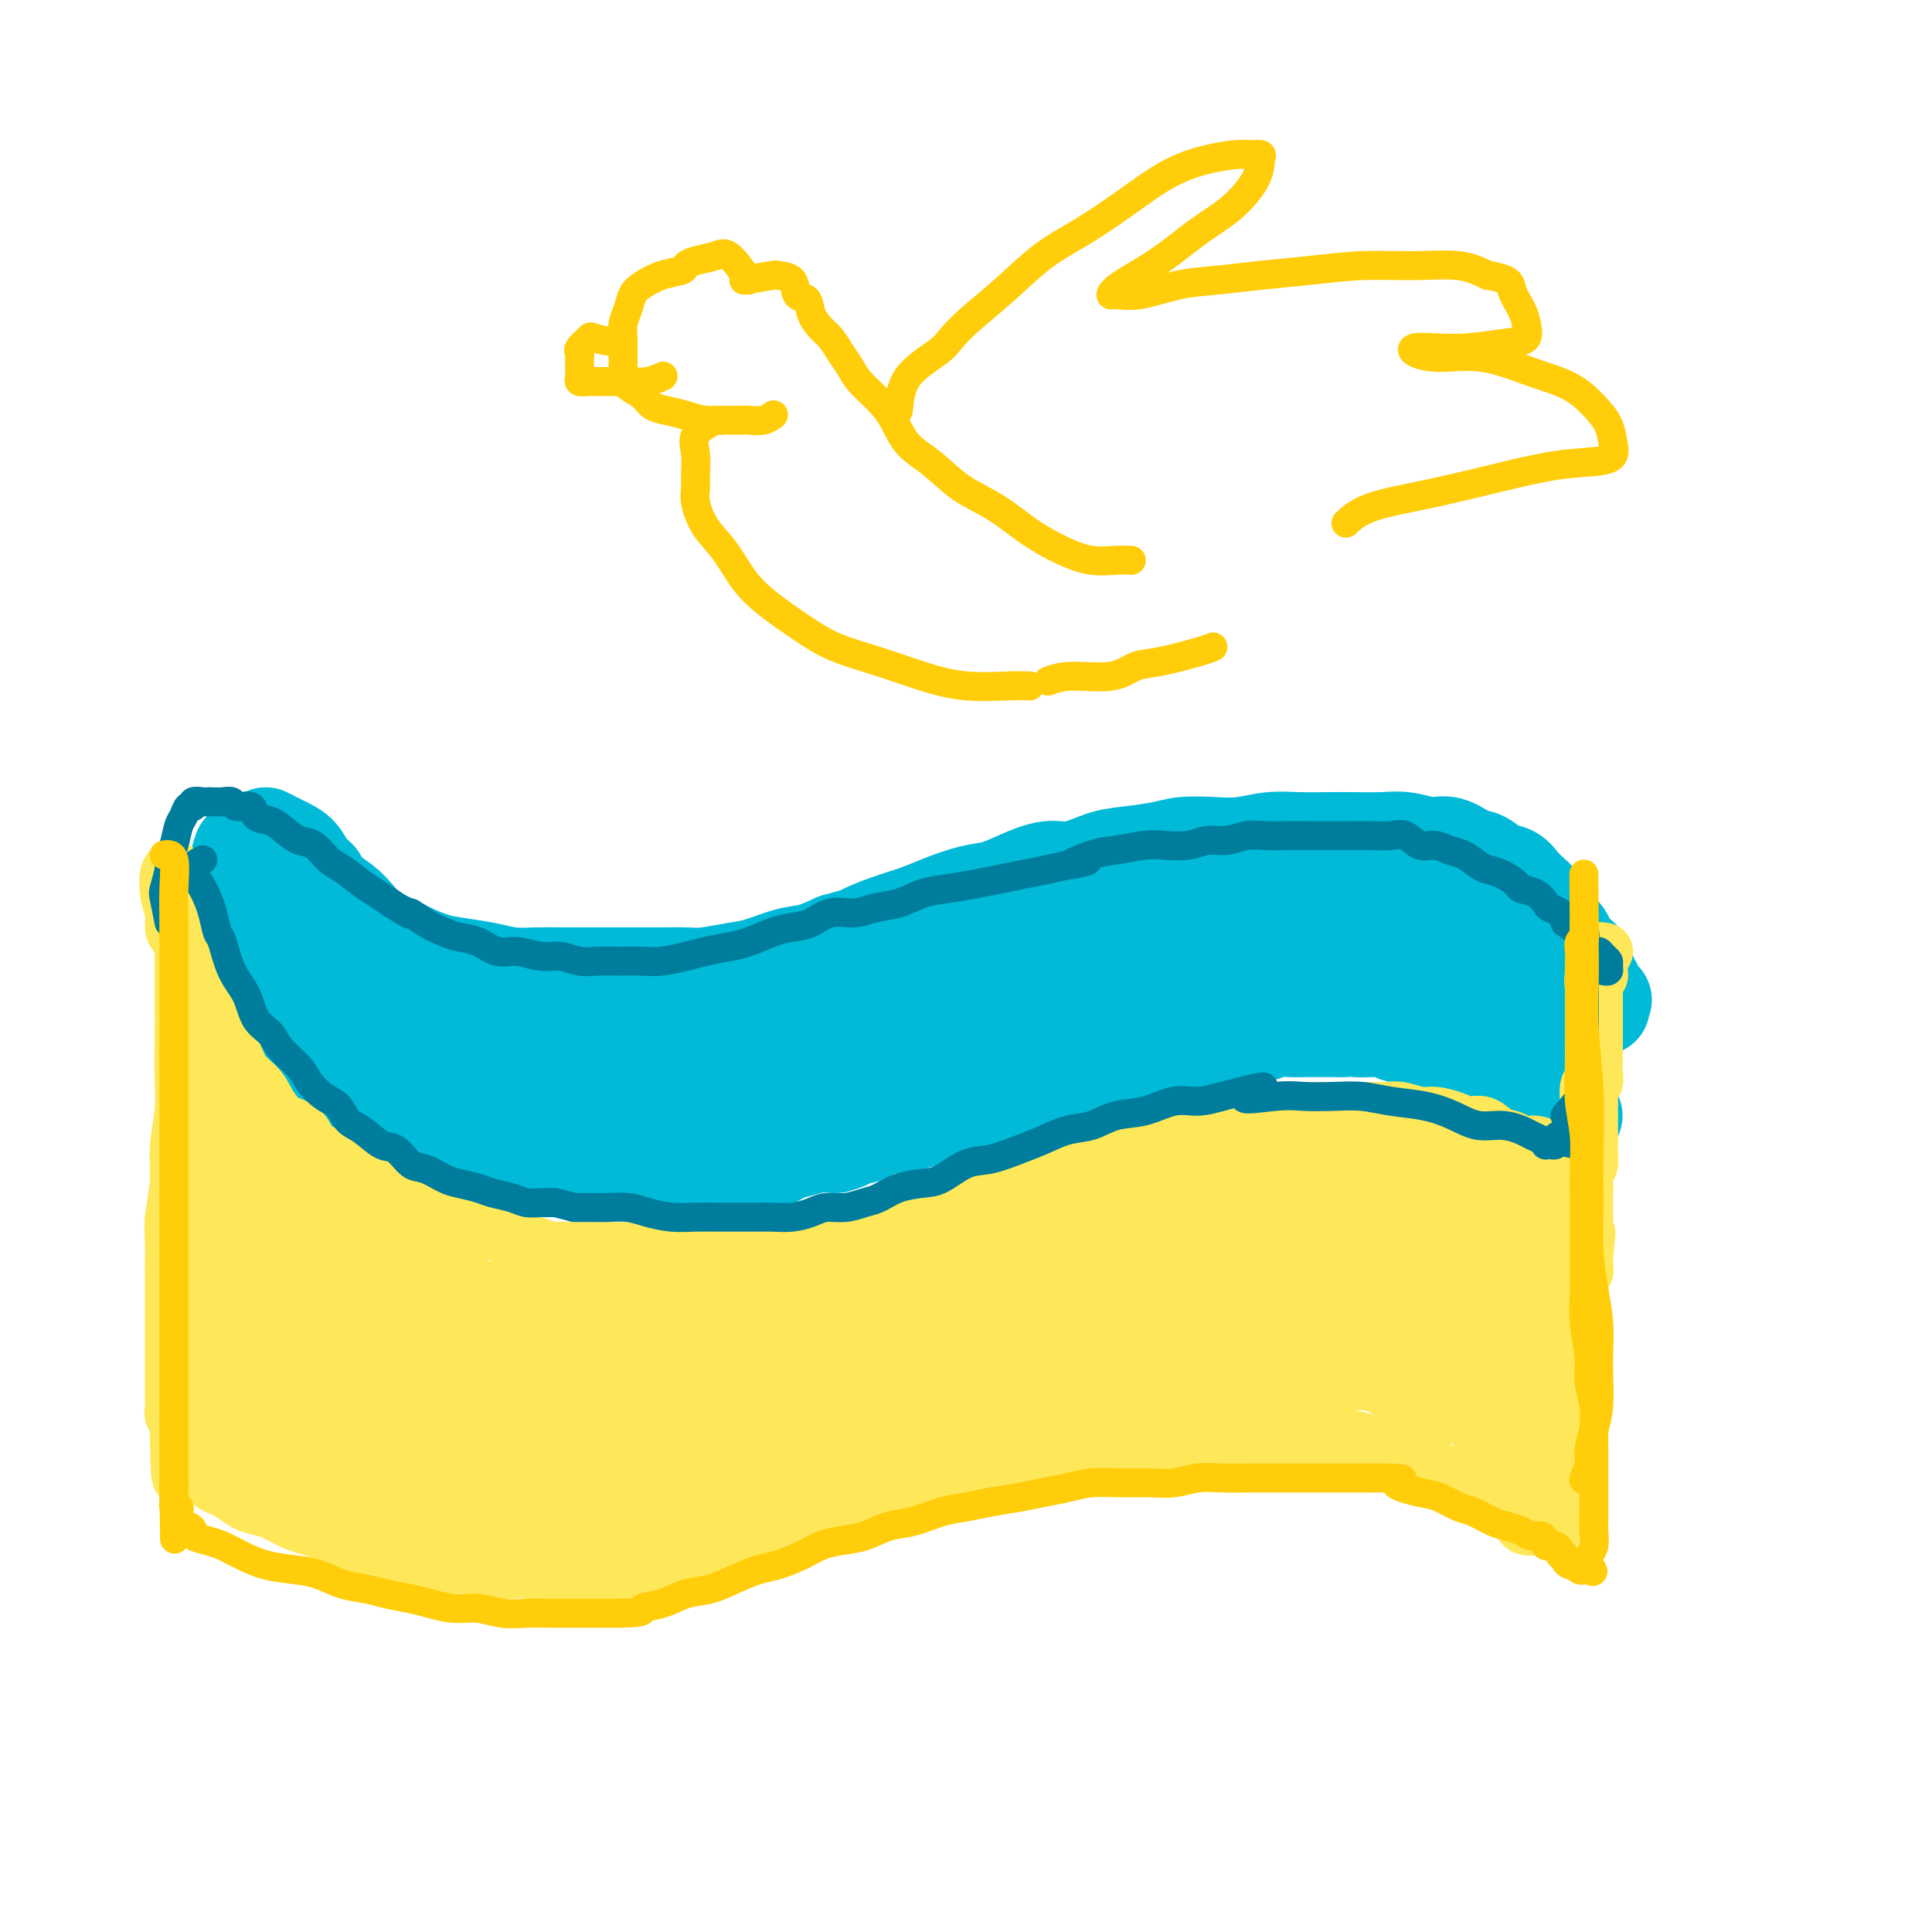 <svg viewBox='0 0 400 400' version='1.1' xmlns='http://www.w3.org/2000/svg' xmlns:xlink='http://www.w3.org/1999/xlink'><g fill='none' stroke='#00BAD8' stroke-width='20' stroke-linecap='round' stroke-linejoin='round'><path d='M55,173c1.396,0.697 2.791,1.393 4,2c1.209,0.607 2.231,1.124 3,2c0.769,0.876 1.283,2.110 2,3c0.717,0.890 1.636,1.435 2,2c0.364,0.565 0.173,1.148 1,2c0.827,0.852 2.674,1.971 4,3c1.326,1.029 2.132,1.967 3,3c0.868,1.033 1.798,2.161 3,3c1.202,0.839 2.677,1.391 4,2c1.323,0.609 2.495,1.277 4,2c1.505,0.723 3.341,1.500 5,2c1.659,0.500 3.139,0.722 5,1c1.861,0.278 4.103,0.610 6,1c1.897,0.390 3.447,0.836 5,1c1.553,0.164 3.107,0.044 5,0c1.893,-0.044 4.126,-0.012 6,0c1.874,0.012 3.390,0.003 5,0c1.610,-0.003 3.313,0.000 5,0c1.687,-0.000 3.357,-0.003 5,0c1.643,0.003 3.259,0.013 5,0c1.741,-0.013 3.606,-0.049 5,0c1.394,0.049 2.318,0.183 4,0c1.682,-0.183 4.122,-0.682 6,-1c1.878,-0.318 3.194,-0.456 5,-1c1.806,-0.544 4.102,-1.492 6,-2c1.898,-0.508 3.400,-0.574 5,-1c1.600,-0.426 3.300,-1.213 5,-2'/><path d='M173,195c5.314,-1.440 5.099,-1.542 6,-2c0.901,-0.458 2.918,-1.274 5,-2c2.082,-0.726 4.228,-1.363 6,-2c1.772,-0.637 3.169,-1.275 5,-2c1.831,-0.725 4.094,-1.537 6,-2c1.906,-0.463 3.454,-0.576 5,-1c1.546,-0.424 3.089,-1.160 5,-2c1.911,-0.840 4.191,-1.783 6,-2c1.809,-0.217 3.146,0.292 5,0c1.854,-0.292 4.224,-1.385 6,-2c1.776,-0.615 2.959,-0.752 5,-1c2.041,-0.248 4.939,-0.606 7,-1c2.061,-0.394 3.284,-0.824 5,-1c1.716,-0.176 3.925,-0.100 6,0c2.075,0.100 4.016,0.223 6,0c1.984,-0.223 4.011,-0.791 6,-1c1.989,-0.209 3.941,-0.057 6,0c2.059,0.057 4.224,0.020 6,0c1.776,-0.020 3.163,-0.021 5,0c1.837,0.021 4.123,0.065 6,0c1.877,-0.065 3.345,-0.240 5,0c1.655,0.240 3.496,0.894 5,1c1.504,0.106 2.672,-0.337 4,0c1.328,0.337 2.817,1.455 4,2c1.183,0.545 2.060,0.516 3,1c0.940,0.484 1.943,1.481 3,2c1.057,0.519 2.167,0.562 3,1c0.833,0.438 1.388,1.272 2,2c0.612,0.728 1.280,1.350 2,2c0.720,0.650 1.491,1.329 2,2c0.509,0.671 0.754,1.336 1,2'/><path d='M320,189c1.423,1.842 1.482,2.446 2,3c0.518,0.554 1.497,1.056 2,2c0.503,0.944 0.531,2.329 1,3c0.469,0.671 1.378,0.628 2,1c0.622,0.372 0.955,1.161 1,2c0.045,0.839 -0.199,1.730 0,2c0.199,0.270 0.842,-0.081 1,0c0.158,0.081 -0.167,0.595 0,1c0.167,0.405 0.828,0.701 1,1c0.172,0.299 -0.146,0.602 0,1c0.146,0.398 0.755,0.891 1,1c0.245,0.109 0.128,-0.167 0,0c-0.128,0.167 -0.265,0.776 0,1c0.265,0.224 0.933,0.064 1,0c0.067,-0.064 -0.466,-0.032 -1,0'/><path d='M331,207c1.519,2.844 -0.185,0.954 -1,0c-0.815,-0.954 -0.743,-0.973 -1,-1c-0.257,-0.027 -0.843,-0.063 -1,0c-0.157,0.063 0.116,0.223 0,0c-0.116,-0.223 -0.619,-0.831 -1,-1c-0.381,-0.169 -0.638,0.099 -1,0c-0.362,-0.099 -0.828,-0.565 -1,-1c-0.172,-0.435 -0.049,-0.839 0,-1c0.049,-0.161 0.025,-0.081 0,0'/><path d='M50,176c-0.423,1.267 -0.846,2.533 -1,4c-0.154,1.467 -0.037,3.134 0,5c0.037,1.866 -0.004,3.931 0,6c0.004,2.069 0.053,4.144 0,6c-0.053,1.856 -0.207,3.495 0,5c0.207,1.505 0.774,2.876 1,4c0.226,1.124 0.112,1.999 0,3c-0.112,1.001 -0.222,2.127 0,3c0.222,0.873 0.776,1.492 1,2c0.224,0.508 0.116,0.906 0,1c-0.116,0.094 -0.241,-0.116 0,0c0.241,0.116 0.848,0.557 1,1c0.152,0.443 -0.153,0.888 0,1c0.153,0.112 0.762,-0.111 1,0c0.238,0.111 0.106,0.554 0,1c-0.106,0.446 -0.185,0.896 0,1c0.185,0.104 0.634,-0.138 1,0c0.366,0.138 0.651,0.656 1,1c0.349,0.344 0.764,0.515 1,1c0.236,0.485 0.294,1.284 1,2c0.706,0.716 2.059,1.347 3,2c0.941,0.653 1.471,1.326 2,2'/><path d='M62,227c2.675,2.456 3.363,1.096 4,1c0.637,-0.096 1.222,1.074 2,2c0.778,0.926 1.748,1.610 3,2c1.252,0.390 2.784,0.486 4,1c1.216,0.514 2.114,1.446 3,2c0.886,0.554 1.759,0.730 3,1c1.241,0.270 2.848,0.633 4,1c1.152,0.367 1.848,0.738 3,1c1.152,0.262 2.761,0.414 4,1c1.239,0.586 2.106,1.607 3,2c0.894,0.393 1.813,0.158 3,0c1.187,-0.158 2.643,-0.238 4,0c1.357,0.238 2.617,0.796 4,1c1.383,0.204 2.890,0.055 4,0c1.110,-0.055 1.822,-0.015 3,0c1.178,0.015 2.822,0.004 4,0c1.178,-0.004 1.889,-0.001 3,0c1.111,0.001 2.622,0.000 4,0c1.378,-0.000 2.623,-0.000 4,0c1.377,0.000 2.887,0.001 4,0c1.113,-0.001 1.828,-0.004 3,0c1.172,0.004 2.802,0.015 4,0c1.198,-0.015 1.965,-0.055 3,0c1.035,0.055 2.339,0.204 4,0c1.661,-0.204 3.679,-0.761 5,-1c1.321,-0.239 1.945,-0.159 3,0c1.055,0.159 2.539,0.396 4,0c1.461,-0.396 2.897,-1.426 4,-2c1.103,-0.574 1.874,-0.693 3,-1c1.126,-0.307 2.607,-0.802 4,-1c1.393,-0.198 2.696,-0.099 4,0'/><path d='M173,237c4.709,-1.260 2.983,-1.910 3,-2c0.017,-0.090 1.779,0.380 3,0c1.221,-0.380 1.902,-1.611 3,-2c1.098,-0.389 2.614,0.065 4,0c1.386,-0.065 2.642,-0.647 4,-1c1.358,-0.353 2.818,-0.476 4,-1c1.182,-0.524 2.087,-1.450 3,-2c0.913,-0.550 1.833,-0.724 3,-1c1.167,-0.276 2.580,-0.653 4,-1c1.420,-0.347 2.848,-0.665 4,-1c1.152,-0.335 2.027,-0.686 3,-1c0.973,-0.314 2.045,-0.590 3,-1c0.955,-0.410 1.795,-0.955 3,-1c1.205,-0.045 2.777,0.409 4,0c1.223,-0.409 2.098,-1.682 3,-2c0.902,-0.318 1.830,0.318 3,0c1.170,-0.318 2.580,-1.591 4,-2c1.420,-0.409 2.848,0.044 4,0c1.152,-0.044 2.027,-0.587 3,-1c0.973,-0.413 2.044,-0.698 3,-1c0.956,-0.302 1.796,-0.621 3,-1c1.204,-0.379 2.773,-0.819 4,-1c1.227,-0.181 2.114,-0.105 3,0c0.886,0.105 1.772,0.238 3,0c1.228,-0.238 2.797,-0.848 4,-1c1.203,-0.152 2.040,0.156 3,0c0.960,-0.156 2.045,-0.774 3,-1c0.955,-0.226 1.782,-0.061 3,0c1.218,0.061 2.828,0.016 4,0c1.172,-0.016 1.906,-0.005 3,0c1.094,0.005 2.547,0.002 4,0'/><path d='M278,213c5.182,-0.313 3.138,-0.095 3,0c-0.138,0.095 1.630,0.067 3,0c1.370,-0.067 2.343,-0.174 3,0c0.657,0.174 0.998,0.629 2,1c1.002,0.371 2.663,0.659 4,1c1.337,0.341 2.349,0.734 3,1c0.651,0.266 0.940,0.404 2,1c1.060,0.596 2.890,1.651 4,2c1.110,0.349 1.501,-0.008 2,0c0.499,0.008 1.107,0.380 2,1c0.893,0.620 2.070,1.488 3,2c0.930,0.512 1.611,0.667 2,1c0.389,0.333 0.485,0.845 1,1c0.515,0.155 1.448,-0.046 2,0c0.552,0.046 0.721,0.338 1,1c0.279,0.662 0.667,1.693 1,2c0.333,0.307 0.610,-0.110 1,0c0.390,0.110 0.893,0.748 1,1c0.107,0.252 -0.181,0.119 0,0c0.181,-0.119 0.832,-0.224 1,0c0.168,0.224 -0.148,0.778 0,1c0.148,0.222 0.761,0.112 1,0c0.239,-0.112 0.106,-0.226 0,0c-0.106,0.226 -0.183,0.793 0,1c0.183,0.207 0.626,0.056 1,0c0.374,-0.056 0.678,-0.015 1,0c0.322,0.015 0.664,0.004 1,0c0.336,-0.004 0.668,-0.002 1,0'/><path d='M324,230c4.271,2.156 0.948,0.546 0,0c-0.948,-0.546 0.478,-0.028 1,0c0.522,0.028 0.140,-0.433 0,-1c-0.140,-0.567 -0.037,-1.240 0,-2c0.037,-0.760 0.010,-1.607 0,-3c-0.010,-1.393 -0.003,-3.333 0,-5c0.003,-1.667 0.001,-3.062 0,-4c-0.001,-0.938 -0.000,-1.418 0,-2c0.000,-0.582 0.000,-1.267 0,-2c-0.000,-0.733 -0.000,-1.516 0,-2c0.000,-0.484 0.000,-0.669 0,-1c-0.000,-0.331 -0.000,-0.809 0,-1c0.000,-0.191 0.000,-0.096 0,0'/><path d='M60,191c-1.418,-0.293 -2.836,-0.586 -3,0c-0.164,0.586 0.925,2.050 2,4c1.075,1.950 2.137,4.387 3,6c0.863,1.613 1.526,2.403 2,3c0.474,0.597 0.760,1.001 2,3c1.240,1.999 3.435,5.594 5,8c1.565,2.406 2.500,3.622 4,5c1.500,1.378 3.564,2.918 5,4c1.436,1.082 2.243,1.707 3,2c0.757,0.293 1.464,0.253 1,0c-0.464,-0.253 -2.098,-0.721 -3,-2c-0.902,-1.279 -1.072,-3.371 -2,-5c-0.928,-1.629 -2.613,-2.796 -4,-4c-1.387,-1.204 -2.476,-2.444 -4,-4c-1.524,-1.556 -3.483,-3.426 -5,-5c-1.517,-1.574 -2.594,-2.852 -4,-4c-1.406,-1.148 -3.142,-2.166 -4,-3c-0.858,-0.834 -0.837,-1.483 -1,-1c-0.163,0.483 -0.510,2.099 0,3c0.510,0.901 1.877,1.087 3,2c1.123,0.913 2.002,2.554 3,4c0.998,1.446 2.115,2.697 4,4c1.885,1.303 4.539,2.658 7,4c2.461,1.342 4.731,2.671 7,4'/><path d='M81,219c3.543,1.585 5.399,1.549 8,2c2.601,0.451 5.945,1.390 9,2c3.055,0.610 5.819,0.890 9,1c3.181,0.110 6.778,0.051 10,0c3.222,-0.051 6.069,-0.093 9,0c2.931,0.093 5.947,0.322 9,0c3.053,-0.322 6.143,-1.196 9,-2c2.857,-0.804 5.479,-1.537 8,-2c2.521,-0.463 4.939,-0.657 7,-1c2.061,-0.343 3.764,-0.835 5,-1c1.236,-0.165 2.006,-0.002 2,0c-0.006,0.002 -0.788,-0.157 -2,0c-1.212,0.157 -2.855,0.632 -6,1c-3.145,0.368 -7.793,0.631 -12,1c-4.207,0.369 -7.973,0.843 -13,1c-5.027,0.157 -11.314,-0.005 -17,0c-5.686,0.005 -10.770,0.177 -16,0c-5.230,-0.177 -10.607,-0.702 -15,-2c-4.393,-1.298 -7.801,-3.367 -10,-5c-2.199,-1.633 -3.187,-2.830 -4,-4c-0.813,-1.170 -1.451,-2.314 -2,-3c-0.549,-0.686 -1.011,-0.914 -1,-1c0.011,-0.086 0.493,-0.028 1,0c0.507,0.028 1.039,0.027 2,0c0.961,-0.027 2.350,-0.079 4,0c1.650,0.079 3.560,0.291 5,1c1.440,0.709 2.412,1.917 4,3c1.588,1.083 3.794,2.042 6,3'/><path d='M90,213c2.584,1.217 4.044,1.258 6,2c1.956,0.742 4.408,2.185 7,3c2.592,0.815 5.326,1.003 8,1c2.674,-0.003 5.290,-0.196 8,0c2.710,0.196 5.515,0.781 8,1c2.485,0.219 4.649,0.073 7,0c2.351,-0.073 4.888,-0.071 7,0c2.112,0.071 3.801,0.212 6,0c2.199,-0.212 4.910,-0.779 7,-1c2.090,-0.221 3.559,-0.098 5,0c1.441,0.098 2.855,0.170 4,0c1.145,-0.170 2.022,-0.582 3,-1c0.978,-0.418 2.056,-0.841 2,-1c-0.056,-0.159 -1.245,-0.053 -3,0c-1.755,0.053 -4.075,0.053 -7,0c-2.925,-0.053 -6.456,-0.158 -10,0c-3.544,0.158 -7.100,0.578 -11,1c-3.900,0.422 -8.145,0.845 -12,1c-3.855,0.155 -7.320,0.042 -10,0c-2.680,-0.042 -4.575,-0.012 -6,0c-1.425,0.012 -2.382,0.006 -3,0c-0.618,-0.006 -0.899,-0.012 -1,0c-0.101,0.012 -0.023,0.042 1,0c1.023,-0.042 2.992,-0.155 5,0c2.008,0.155 4.054,0.578 6,1c1.946,0.422 3.793,0.844 7,1c3.207,0.156 7.773,0.044 12,0c4.227,-0.044 8.113,-0.022 12,0'/><path d='M148,221c9.098,-0.235 10.843,-1.822 14,-3c3.157,-1.178 7.727,-1.946 12,-3c4.273,-1.054 8.249,-2.394 12,-4c3.751,-1.606 7.278,-3.480 11,-5c3.722,-1.520 7.638,-2.687 11,-4c3.362,-1.313 6.171,-2.771 9,-4c2.829,-1.229 5.679,-2.227 8,-3c2.321,-0.773 4.114,-1.319 6,-2c1.886,-0.681 3.866,-1.497 5,-2c1.134,-0.503 1.421,-0.693 2,-1c0.579,-0.307 1.451,-0.730 1,-1c-0.451,-0.270 -2.226,-0.386 -4,0c-1.774,0.386 -3.549,1.272 -6,2c-2.451,0.728 -5.578,1.296 -9,2c-3.422,0.704 -7.138,1.544 -11,3c-3.862,1.456 -7.870,3.527 -12,5c-4.130,1.473 -8.380,2.349 -13,4c-4.620,1.651 -9.608,4.078 -14,6c-4.392,1.922 -8.188,3.338 -12,5c-3.812,1.662 -7.641,3.570 -11,5c-3.359,1.430 -6.248,2.383 -8,3c-1.752,0.617 -2.367,0.897 -3,1c-0.633,0.103 -1.286,0.028 -1,0c0.286,-0.028 1.510,-0.007 2,0c0.490,0.007 0.247,0.002 1,0c0.753,-0.002 2.501,-0.001 4,0c1.499,0.001 2.750,0.000 4,0'/><path d='M146,225c2.442,-0.002 3.546,-0.008 5,0c1.454,0.008 3.256,0.029 6,0c2.744,-0.029 6.428,-0.110 10,-1c3.572,-0.890 7.030,-2.590 11,-4c3.970,-1.410 8.453,-2.529 13,-4c4.547,-1.471 9.160,-3.295 13,-5c3.840,-1.705 6.907,-3.293 10,-5c3.093,-1.707 6.212,-3.533 9,-5c2.788,-1.467 5.247,-2.575 8,-4c2.753,-1.425 5.802,-3.166 8,-4c2.198,-0.834 3.545,-0.759 5,-1c1.455,-0.241 3.019,-0.797 4,-1c0.981,-0.203 1.380,-0.055 2,0c0.620,0.055 1.461,0.015 2,0c0.539,-0.015 0.774,-0.004 1,0c0.226,0.004 0.441,0.001 1,0c0.559,-0.001 1.462,0.000 2,0c0.538,-0.000 0.712,-0.001 1,0c0.288,0.001 0.690,0.005 1,0c0.310,-0.005 0.529,-0.017 1,0c0.471,0.017 1.193,0.065 1,0c-0.193,-0.065 -1.300,-0.242 -3,0c-1.700,0.242 -3.994,0.903 -7,2c-3.006,1.097 -6.723,2.630 -11,4c-4.277,1.370 -9.113,2.576 -14,4c-4.887,1.424 -9.823,3.067 -14,4c-4.177,0.933 -7.594,1.157 -11,2c-3.406,0.843 -6.802,2.304 -10,3c-3.198,0.696 -6.200,0.627 -8,1c-1.800,0.373 -2.400,1.186 -3,2'/><path d='M179,213c-12.961,3.402 -5.362,0.908 -2,0c3.362,-0.908 2.487,-0.229 3,0c0.513,0.229 2.414,0.009 4,0c1.586,-0.009 2.859,0.193 5,0c2.141,-0.193 5.152,-0.780 8,-1c2.848,-0.220 5.533,-0.072 9,-1c3.467,-0.928 7.717,-2.931 12,-4c4.283,-1.069 8.598,-1.204 13,-2c4.402,-0.796 8.892,-2.252 13,-3c4.108,-0.748 7.834,-0.789 11,-1c3.166,-0.211 5.772,-0.592 9,-1c3.228,-0.408 7.079,-0.841 10,-1c2.921,-0.159 4.911,-0.043 7,0c2.089,0.043 4.279,0.011 7,0c2.721,-0.011 5.975,-0.003 8,0c2.025,0.003 2.820,0.001 4,0c1.180,-0.001 2.746,-0.000 4,0c1.254,0.000 2.198,0.000 3,0c0.802,-0.000 1.464,0.000 2,0c0.536,-0.000 0.946,-0.000 1,0c0.054,0.000 -0.248,0.001 -1,0c-0.752,-0.001 -1.956,-0.003 -3,0c-1.044,0.003 -1.929,0.011 -3,0c-1.071,-0.011 -2.327,-0.041 -4,0c-1.673,0.041 -3.764,0.155 -6,0c-2.236,-0.155 -4.618,-0.577 -7,-1'/><path d='M286,198c-5.537,-0.394 -7.381,-0.879 -10,-1c-2.619,-0.121 -6.014,0.121 -9,0c-2.986,-0.121 -5.562,-0.606 -8,-1c-2.438,-0.394 -4.737,-0.697 -6,-1c-1.263,-0.303 -1.488,-0.605 -2,-1c-0.512,-0.395 -1.310,-0.884 -1,-1c0.310,-0.116 1.730,0.140 3,0c1.270,-0.140 2.391,-0.678 4,-1c1.609,-0.322 3.707,-0.430 6,-1c2.293,-0.570 4.783,-1.603 8,-2c3.217,-0.397 7.162,-0.158 11,0c3.838,0.158 7.568,0.234 11,0c3.432,-0.234 6.566,-0.778 9,0c2.434,0.778 4.169,2.877 6,4c1.831,1.123 3.760,1.271 5,2c1.240,0.729 1.793,2.041 2,3c0.207,0.959 0.068,1.566 0,2c-0.068,0.434 -0.064,0.694 0,1c0.064,0.306 0.188,0.656 0,1c-0.188,0.344 -0.690,0.680 -1,1c-0.310,0.320 -0.430,0.625 -1,1c-0.570,0.375 -1.592,0.822 -2,1c-0.408,0.178 -0.204,0.089 0,0'/></g>
<g fill='none' stroke='#FEE859' stroke-width='12' stroke-linecap='round' stroke-linejoin='round'><path d='M37,183c0.423,-0.297 0.845,-0.595 1,0c0.155,0.595 0.041,2.081 0,4c-0.041,1.919 -0.011,4.271 0,6c0.011,1.729 0.003,2.834 0,4c-0.003,1.166 0.000,2.391 0,4c-0.000,1.609 -0.004,3.601 0,6c0.004,2.399 0.016,5.206 0,8c-0.016,2.794 -0.061,5.576 0,8c0.061,2.424 0.226,4.490 0,7c-0.226,2.510 -0.845,5.465 -1,8c-0.155,2.535 0.155,4.649 0,7c-0.155,2.351 -0.774,4.940 -1,7c-0.226,2.060 -0.061,3.590 0,5c0.061,1.410 0.016,2.700 0,4c-0.016,1.300 -0.004,2.611 0,4c0.004,1.389 0.001,2.857 0,4c-0.001,1.143 -0.000,1.961 0,3c0.000,1.039 0.000,2.300 0,4c-0.000,1.700 -0.000,3.841 0,5c0.000,1.159 0.000,1.337 0,2c-0.000,0.663 -0.001,1.813 0,3c0.001,1.187 0.004,2.412 0,3c-0.004,0.588 -0.015,0.539 0,1c0.015,0.461 0.057,1.433 0,2c-0.057,0.567 -0.211,0.729 0,1c0.211,0.271 0.788,0.650 1,1c0.212,0.350 0.061,0.671 0,1c-0.061,0.329 -0.030,0.664 0,1'/><path d='M37,296c0.227,17.947 0.793,6.314 1,2c0.207,-4.314 0.054,-1.310 0,0c-0.054,1.310 -0.011,0.924 0,1c0.011,0.076 -0.012,0.612 0,1c0.012,0.388 0.060,0.626 0,1c-0.060,0.374 -0.226,0.884 0,1c0.226,0.116 0.844,-0.161 1,0c0.156,0.161 -0.150,0.760 0,1c0.150,0.240 0.757,0.121 1,0c0.243,-0.121 0.120,-0.243 0,0c-0.120,0.243 -0.239,0.853 0,1c0.239,0.147 0.837,-0.168 1,0c0.163,0.168 -0.108,0.819 0,1c0.108,0.181 0.594,-0.107 1,0c0.406,0.107 0.730,0.610 1,1c0.270,0.390 0.484,0.668 1,1c0.516,0.332 1.333,0.718 2,1c0.667,0.282 1.182,0.461 2,1c0.818,0.539 1.937,1.440 3,2c1.063,0.560 2.069,0.780 3,1c0.931,0.220 1.786,0.440 3,1c1.214,0.560 2.789,1.458 4,2c1.211,0.542 2.060,0.726 3,1c0.940,0.274 1.970,0.637 3,1'/><path d='M67,317c4.936,2.400 3.776,1.900 4,2c0.224,0.100 1.834,0.800 3,1c1.166,0.200 1.890,-0.100 3,0c1.110,0.100 2.607,0.600 4,1c1.393,0.400 2.681,0.699 4,1c1.319,0.301 2.668,0.603 4,1c1.332,0.397 2.648,0.890 4,1c1.352,0.110 2.739,-0.163 4,0c1.261,0.163 2.394,0.762 4,1c1.606,0.238 3.683,0.116 5,0c1.317,-0.116 1.875,-0.227 3,0c1.125,0.227 2.819,0.793 4,1c1.181,0.207 1.851,0.056 3,0c1.149,-0.056 2.777,-0.015 4,0c1.223,0.015 2.042,0.005 3,0c0.958,-0.005 2.054,-0.004 3,0c0.946,0.004 1.740,0.012 3,0c1.260,-0.012 2.984,-0.045 4,0c1.016,0.045 1.324,0.167 2,0c0.676,-0.167 1.721,-0.622 3,-1c1.279,-0.378 2.792,-0.679 4,-1c1.208,-0.321 2.112,-0.663 3,-1c0.888,-0.337 1.759,-0.668 3,-1c1.241,-0.332 2.853,-0.666 4,-1c1.147,-0.334 1.828,-0.667 3,-1c1.172,-0.333 2.834,-0.667 4,-1c1.166,-0.333 1.837,-0.667 3,-1c1.163,-0.333 2.817,-0.667 4,-1c1.183,-0.333 1.895,-0.667 3,-1c1.105,-0.333 2.601,-0.667 4,-1c1.399,-0.333 2.699,-0.667 4,-1'/><path d='M177,314c7.311,-2.257 3.588,-1.900 3,-2c-0.588,-0.100 1.961,-0.657 4,-1c2.039,-0.343 3.570,-0.473 5,-1c1.430,-0.527 2.759,-1.450 4,-2c1.241,-0.550 2.394,-0.726 4,-1c1.606,-0.274 3.665,-0.647 5,-1c1.335,-0.353 1.945,-0.687 3,-1c1.055,-0.313 2.555,-0.605 4,-1c1.445,-0.395 2.836,-0.893 4,-1c1.164,-0.107 2.100,0.178 3,0c0.900,-0.178 1.763,-0.817 3,-1c1.237,-0.183 2.847,0.091 4,0c1.153,-0.091 1.847,-0.545 3,-1c1.153,-0.455 2.763,-0.910 4,-1c1.237,-0.090 2.101,0.186 3,0c0.899,-0.186 1.833,-0.835 3,-1c1.167,-0.165 2.567,0.152 4,0c1.433,-0.152 2.900,-0.773 4,-1c1.100,-0.227 1.835,-0.061 3,0c1.165,0.061 2.761,0.016 4,0c1.239,-0.016 2.120,-0.004 3,0c0.880,0.004 1.758,0.001 3,0c1.242,-0.001 2.848,-0.000 4,0c1.152,0.000 1.850,0.000 3,0c1.150,-0.000 2.754,-0.001 4,0c1.246,0.001 2.136,0.003 3,0c0.864,-0.003 1.701,-0.012 3,0c1.299,0.012 3.060,0.044 4,0c0.940,-0.044 1.061,-0.166 2,0c0.939,0.166 2.697,0.619 4,1c1.303,0.381 2.152,0.691 3,1'/><path d='M287,300c8.414,0.334 3.949,0.671 3,1c-0.949,0.329 1.618,0.652 3,1c1.382,0.348 1.577,0.723 2,1c0.423,0.277 1.072,0.456 2,1c0.928,0.544 2.135,1.454 3,2c0.865,0.546 1.388,0.729 2,1c0.612,0.271 1.314,0.631 2,1c0.686,0.369 1.357,0.747 2,1c0.643,0.253 1.258,0.382 2,1c0.742,0.618 1.612,1.724 2,2c0.388,0.276 0.293,-0.280 1,0c0.707,0.280 2.217,1.396 3,2c0.783,0.604 0.841,0.698 1,1c0.159,0.302 0.420,0.813 1,1c0.580,0.187 1.479,0.050 2,0c0.521,-0.050 0.665,-0.013 1,0c0.335,0.013 0.860,0.001 1,0c0.140,-0.001 -0.107,0.010 0,0c0.107,-0.010 0.567,-0.041 1,0c0.433,0.041 0.838,0.155 1,0c0.162,-0.155 0.081,-0.577 0,-1'/><path d='M322,315c0.928,-0.325 0.249,-0.638 0,-1c-0.249,-0.362 -0.068,-0.772 0,-1c0.068,-0.228 0.022,-0.272 0,-1c-0.022,-0.728 -0.020,-2.140 0,-3c0.020,-0.860 0.058,-1.170 0,-2c-0.058,-0.830 -0.213,-2.181 0,-3c0.213,-0.819 0.793,-1.106 1,-2c0.207,-0.894 0.041,-2.394 0,-3c-0.041,-0.606 0.041,-0.317 0,-1c-0.041,-0.683 -0.207,-2.336 0,-3c0.207,-0.664 0.788,-0.338 1,-1c0.212,-0.662 0.057,-2.313 0,-3c-0.057,-0.687 -0.016,-0.411 0,-1c0.016,-0.589 0.008,-2.044 0,-3c-0.008,-0.956 -0.016,-1.412 0,-2c0.016,-0.588 0.057,-1.308 0,-2c-0.057,-0.692 -0.212,-1.355 0,-2c0.212,-0.645 0.793,-1.272 1,-2c0.207,-0.728 0.042,-1.556 0,-2c-0.042,-0.444 0.040,-0.504 0,-1c-0.040,-0.496 -0.203,-1.428 0,-2c0.203,-0.572 0.772,-0.783 1,-1c0.228,-0.217 0.114,-0.439 0,-1c-0.114,-0.561 -0.228,-1.462 0,-2c0.228,-0.538 0.797,-0.713 1,-1c0.203,-0.287 0.040,-0.688 0,-1c-0.040,-0.312 0.042,-0.537 0,-1c-0.042,-0.463 -0.207,-1.165 0,-2c0.207,-0.835 0.787,-1.802 1,-2c0.213,-0.198 0.061,0.372 0,0c-0.061,-0.372 -0.030,-1.686 0,-3'/><path d='M328,260c0.928,-8.704 0.249,-2.965 0,-1c-0.249,1.965 -0.067,0.156 0,-1c0.067,-1.156 0.018,-1.661 0,-2c-0.018,-0.339 -0.005,-0.514 0,-1c0.005,-0.486 0.002,-1.285 0,-2c-0.002,-0.715 -0.001,-1.346 0,-2c0.001,-0.654 0.004,-1.330 0,-2c-0.004,-0.670 -0.015,-1.335 0,-2c0.015,-0.665 0.057,-1.332 0,-2c-0.057,-0.668 -0.211,-1.338 0,-2c0.211,-0.662 0.789,-1.317 1,-2c0.211,-0.683 0.057,-1.395 0,-2c-0.057,-0.605 -0.015,-1.101 0,-2c0.015,-0.899 0.003,-2.199 0,-3c-0.003,-0.801 0.003,-1.103 0,-2c-0.003,-0.897 -0.015,-2.390 0,-3c0.015,-0.610 0.057,-0.337 0,-1c-0.057,-0.663 -0.211,-2.260 0,-3c0.211,-0.740 0.789,-0.622 1,-1c0.211,-0.378 0.057,-1.252 0,-2c-0.057,-0.748 -0.015,-1.369 0,-2c0.015,-0.631 0.004,-1.272 0,-2c-0.004,-0.728 -0.001,-1.542 0,-2c0.001,-0.458 0.000,-0.560 0,-1c-0.000,-0.440 -0.000,-1.217 0,-2c0.000,-0.783 0.000,-1.572 0,-2c-0.000,-0.428 -0.000,-0.496 0,-1c0.000,-0.504 0.000,-1.444 0,-2c-0.000,-0.556 -0.000,-0.727 0,-1c0.000,-0.273 0.000,-0.650 0,-1c-0.000,-0.350 -0.000,-0.675 0,-1'/><path d='M330,205c0.326,-8.897 0.140,-3.641 0,-2c-0.140,1.641 -0.234,-0.334 0,-1c0.234,-0.666 0.795,-0.024 1,0c0.205,0.024 0.054,-0.572 0,-1c-0.054,-0.428 -0.011,-0.689 0,-1c0.011,-0.311 -0.011,-0.672 0,-1c0.011,-0.328 0.055,-0.624 0,-1c-0.055,-0.376 -0.211,-0.833 0,-1c0.211,-0.167 0.788,-0.045 1,0c0.212,0.045 0.061,0.013 0,0c-0.061,-0.013 -0.030,-0.006 0,0'/><path d='M36,180c-0.392,0.068 -0.784,0.136 -1,1c-0.216,0.864 -0.257,2.523 0,4c0.257,1.477 0.812,2.771 1,4c0.188,1.229 0.009,2.394 0,3c-0.009,0.606 0.153,0.654 1,2c0.847,1.346 2.381,3.990 3,6c0.619,2.010 0.325,3.384 1,5c0.675,1.616 2.320,3.472 3,5c0.680,1.528 0.394,2.729 1,4c0.606,1.271 2.103,2.613 3,4c0.897,1.387 1.192,2.818 2,4c0.808,1.182 2.127,2.116 3,3c0.873,0.884 1.300,1.717 2,3c0.700,1.283 1.675,3.015 3,4c1.325,0.985 3.001,1.222 4,2c0.999,0.778 1.320,2.096 2,3c0.680,0.904 1.717,1.393 3,2c1.283,0.607 2.812,1.331 4,2c1.188,0.669 2.037,1.282 3,2c0.963,0.718 2.042,1.540 3,2c0.958,0.460 1.796,0.560 3,1c1.204,0.440 2.776,1.222 4,2c1.224,0.778 2.102,1.553 3,2c0.898,0.447 1.817,0.567 3,1c1.183,0.433 2.629,1.180 4,2c1.371,0.820 2.666,1.715 4,2c1.334,0.285 2.705,-0.039 4,0c1.295,0.039 2.513,0.440 4,1c1.487,0.560 3.244,1.280 5,2'/><path d='M111,258c4.423,1.464 3.479,1.124 4,1c0.521,-0.124 2.505,-0.033 4,0c1.495,0.033 2.499,0.009 4,0c1.501,-0.009 3.499,-0.002 5,0c1.501,0.002 2.505,0.001 4,0c1.495,-0.001 3.479,-0.000 5,0c1.521,0.000 2.577,0.001 4,0c1.423,-0.001 3.211,-0.002 5,0c1.789,0.002 3.577,0.008 5,0c1.423,-0.008 2.481,-0.029 4,0c1.519,0.029 3.500,0.110 5,0c1.500,-0.110 2.519,-0.410 4,-1c1.481,-0.590 3.424,-1.471 5,-2c1.576,-0.529 2.784,-0.705 4,-1c1.216,-0.295 2.439,-0.708 4,-1c1.561,-0.292 3.461,-0.463 5,-1c1.539,-0.537 2.718,-1.439 4,-2c1.282,-0.561 2.668,-0.779 4,-1c1.332,-0.221 2.611,-0.444 4,-1c1.389,-0.556 2.887,-1.445 4,-2c1.113,-0.555 1.839,-0.778 3,-1c1.161,-0.222 2.757,-0.445 4,-1c1.243,-0.555 2.134,-1.444 3,-2c0.866,-0.556 1.706,-0.780 3,-1c1.294,-0.220 3.041,-0.436 4,-1c0.959,-0.564 1.131,-1.474 2,-2c0.869,-0.526 2.434,-0.666 4,-1c1.566,-0.334 3.131,-0.863 4,-1c0.869,-0.137 1.042,0.117 2,0c0.958,-0.117 2.702,-0.605 4,-1c1.298,-0.395 2.149,-0.698 3,-1'/><path d='M234,235c11.924,-3.876 4.735,-1.564 3,-1c-1.735,0.564 1.985,-0.618 4,-1c2.015,-0.382 2.323,0.038 3,0c0.677,-0.038 1.721,-0.532 3,-1c1.279,-0.468 2.793,-0.910 4,-1c1.207,-0.090 2.107,0.172 3,0c0.893,-0.172 1.778,-0.778 3,-1c1.222,-0.222 2.780,-0.059 4,0c1.220,0.059 2.100,0.016 3,0c0.900,-0.016 1.818,-0.004 3,0c1.182,0.004 2.627,0.001 4,0c1.373,-0.001 2.673,-0.001 4,0c1.327,0.001 2.680,0.004 4,0c1.320,-0.004 2.607,-0.016 4,0c1.393,0.016 2.894,0.059 4,0c1.106,-0.059 1.818,-0.222 3,0c1.182,0.222 2.833,0.828 4,1c1.167,0.172 1.848,-0.091 3,0c1.152,0.091 2.774,0.535 4,1c1.226,0.465 2.057,0.952 3,1c0.943,0.048 1.999,-0.342 3,0c1.001,0.342 1.946,1.415 3,2c1.054,0.585 2.218,0.681 3,1c0.782,0.319 1.183,0.860 2,1c0.817,0.140 2.051,-0.121 3,0c0.949,0.121 1.612,0.625 2,1c0.388,0.375 0.499,0.623 1,1c0.501,0.377 1.392,0.885 2,1c0.608,0.115 0.933,-0.161 1,0c0.067,0.161 -0.124,0.760 0,1c0.124,0.240 0.562,0.120 1,0'/><path d='M325,241c5.357,1.643 1.250,0.250 0,0c-1.250,-0.250 0.357,0.643 1,1c0.643,0.357 0.321,0.179 0,0'/></g>
<g fill='none' stroke='#FEE859' stroke-width='28' stroke-linecap='round' stroke-linejoin='round'><path d='M80,286c-4.057,-0.397 -8.114,-0.793 -10,-1c-1.886,-0.207 -1.601,-0.224 -2,0c-0.399,0.224 -1.480,0.689 -2,0c-0.520,-0.689 -0.477,-2.533 -1,-5c-0.523,-2.467 -1.612,-5.556 -2,-8c-0.388,-2.444 -0.077,-4.243 0,-6c0.077,-1.757 -0.082,-3.474 0,-4c0.082,-0.526 0.404,0.138 1,2c0.596,1.862 1.467,4.922 2,8c0.533,3.078 0.729,6.173 1,9c0.271,2.827 0.618,5.384 1,8c0.382,2.616 0.800,5.289 1,7c0.200,1.711 0.181,2.461 0,3c-0.181,0.539 -0.523,0.869 -1,1c-0.477,0.131 -1.088,0.065 -2,0c-0.912,-0.065 -2.125,-0.127 -3,-1c-0.875,-0.873 -1.411,-2.556 -2,-4c-0.589,-1.444 -1.230,-2.648 -2,-5c-0.770,-2.352 -1.671,-5.852 -2,-9c-0.329,-3.148 -0.088,-5.945 0,-9c0.088,-3.055 0.024,-6.369 0,-9c-0.024,-2.631 -0.006,-4.581 0,-6c0.006,-1.419 0.002,-2.308 0,-2c-0.002,0.308 -0.000,1.815 0,4c0.000,2.185 0.000,5.050 0,8c-0.000,2.950 -0.000,5.986 0,9c0.000,3.014 0.000,6.007 0,9'/><path d='M57,285c0.064,5.222 0.225,4.277 0,5c-0.225,0.723 -0.835,3.113 -1,4c-0.165,0.887 0.114,0.271 0,0c-0.114,-0.271 -0.621,-0.199 -1,0c-0.379,0.199 -0.631,0.523 -1,0c-0.369,-0.523 -0.854,-1.894 -1,-3c-0.146,-1.106 0.048,-1.948 0,-3c-0.048,-1.052 -0.339,-2.314 -1,-4c-0.661,-1.686 -1.694,-3.796 -2,-6c-0.306,-2.204 0.114,-4.501 0,-7c-0.114,-2.499 -0.763,-5.198 -1,-8c-0.237,-2.802 -0.064,-5.706 0,-8c0.064,-2.294 0.017,-3.976 0,-5c-0.017,-1.024 -0.005,-1.388 0,-2c0.005,-0.612 0.001,-1.470 0,-2c-0.001,-0.530 -0.001,-0.730 0,-1c0.001,-0.270 0.002,-0.611 0,-1c-0.002,-0.389 -0.007,-0.828 0,-1c0.007,-0.172 0.025,-0.077 0,1c-0.025,1.077 -0.094,3.137 0,5c0.094,1.863 0.351,3.530 1,6c0.649,2.470 1.691,5.742 2,9c0.309,3.258 -0.113,6.503 0,10c0.113,3.497 0.762,7.247 1,10c0.238,2.753 0.064,4.511 0,6c-0.064,1.489 -0.018,2.711 0,3c0.018,0.289 0.009,-0.356 0,-1'/><path d='M53,292c0.619,7.249 0.167,0.871 0,-2c-0.167,-2.871 -0.048,-2.236 0,-3c0.048,-0.764 0.024,-2.928 0,-5c-0.024,-2.072 -0.048,-4.053 0,-6c0.048,-1.947 0.168,-3.861 0,-6c-0.168,-2.139 -0.623,-4.502 -1,-7c-0.377,-2.498 -0.675,-5.130 -1,-7c-0.325,-1.870 -0.676,-2.977 -1,-4c-0.324,-1.023 -0.622,-1.962 -1,-3c-0.378,-1.038 -0.835,-2.175 -1,-3c-0.165,-0.825 -0.036,-1.337 0,-2c0.036,-0.663 -0.019,-1.478 0,-2c0.019,-0.522 0.112,-0.751 1,0c0.888,0.751 2.571,2.482 4,4c1.429,1.518 2.606,2.824 4,5c1.394,2.176 3.006,5.221 5,8c1.994,2.779 4.369,5.293 7,8c2.631,2.707 5.516,5.607 8,8c2.484,2.393 4.567,4.280 7,6c2.433,1.720 5.217,3.274 8,4c2.783,0.726 5.566,0.624 8,1c2.434,0.376 4.518,1.229 7,2c2.482,0.771 5.361,1.461 8,2c2.639,0.539 5.037,0.928 7,1c1.963,0.072 3.490,-0.173 5,0c1.510,0.173 3.003,0.764 4,1c0.997,0.236 1.499,0.118 2,0'/><path d='M133,292c7.760,1.800 2.661,0.800 1,0c-1.661,-0.800 0.116,-1.398 0,-2c-0.116,-0.602 -2.124,-1.206 -4,-2c-1.876,-0.794 -3.619,-1.776 -6,-3c-2.381,-1.224 -5.400,-2.690 -9,-4c-3.600,-1.310 -7.780,-2.462 -12,-4c-4.220,-1.538 -8.478,-3.460 -12,-5c-3.522,-1.540 -6.308,-2.699 -9,-4c-2.692,-1.301 -5.290,-2.746 -7,-4c-1.710,-1.254 -2.532,-2.317 -4,-3c-1.468,-0.683 -3.582,-0.986 -5,-2c-1.418,-1.014 -2.138,-2.739 -3,-4c-0.862,-1.261 -1.865,-2.057 -3,-3c-1.135,-0.943 -2.402,-2.035 -3,-3c-0.598,-0.965 -0.526,-1.805 -1,-3c-0.474,-1.195 -1.494,-2.744 -2,-4c-0.506,-1.256 -0.499,-2.219 -1,-3c-0.501,-0.781 -1.510,-1.378 -2,-2c-0.490,-0.622 -0.463,-1.267 -1,-2c-0.537,-0.733 -1.640,-1.553 -2,-2c-0.360,-0.447 0.022,-0.520 0,0c-0.022,0.520 -0.449,1.634 0,3c0.449,1.366 1.775,2.983 3,5c1.225,2.017 2.350,4.433 4,7c1.650,2.567 3.825,5.283 6,8'/><path d='M61,256c2.796,5.057 3.284,6.199 5,8c1.716,1.801 4.658,4.260 7,6c2.342,1.740 4.083,2.761 6,4c1.917,1.239 4.009,2.696 6,4c1.991,1.304 3.881,2.455 6,3c2.119,0.545 4.467,0.486 7,1c2.533,0.514 5.249,1.603 8,2c2.751,0.397 5.536,0.103 8,0c2.464,-0.103 4.607,-0.016 7,0c2.393,0.016 5.036,-0.038 7,0c1.964,0.038 3.248,0.168 5,0c1.752,-0.168 3.971,-0.633 6,-1c2.029,-0.367 3.869,-0.634 5,-1c1.131,-0.366 1.555,-0.830 2,-1c0.445,-0.170 0.913,-0.046 1,0c0.087,0.046 -0.205,0.012 -1,0c-0.795,-0.012 -2.092,-0.003 -5,0c-2.908,0.003 -7.426,0.001 -11,0c-3.574,-0.001 -6.205,-0.000 -10,0c-3.795,0.000 -8.756,0.000 -13,0c-4.244,-0.000 -7.773,-0.000 -11,0c-3.227,0.000 -6.153,0.000 -8,0c-1.847,-0.000 -2.615,-0.000 -3,0c-0.385,0.000 -0.387,0.000 0,0c0.387,-0.000 1.165,-0.000 3,0c1.835,0.000 4.729,0.000 8,0c3.271,-0.000 6.919,-0.000 11,0c4.081,0.000 8.595,0.000 13,0c4.405,-0.000 8.703,-0.000 13,0'/><path d='M133,281c9.801,-0.753 10.305,-2.636 13,-4c2.695,-1.364 7.583,-2.208 11,-3c3.417,-0.792 5.364,-1.532 7,-2c1.636,-0.468 2.961,-0.664 4,-1c1.039,-0.336 1.793,-0.811 2,-1c0.207,-0.189 -0.133,-0.091 -2,0c-1.867,0.091 -5.262,0.174 -9,1c-3.738,0.826 -7.819,2.396 -12,4c-4.181,1.604 -8.462,3.242 -13,5c-4.538,1.758 -9.333,3.638 -14,5c-4.667,1.362 -9.207,2.208 -13,3c-3.793,0.792 -6.838,1.532 -10,2c-3.162,0.468 -6.442,0.665 -9,1c-2.558,0.335 -4.393,0.810 -6,1c-1.607,0.190 -2.986,0.096 -4,0c-1.014,-0.096 -1.663,-0.193 -2,0c-0.337,0.193 -0.363,0.675 0,1c0.363,0.325 1.113,0.494 2,1c0.887,0.506 1.910,1.348 3,2c1.090,0.652 2.246,1.113 4,2c1.754,0.887 4.106,2.199 6,3c1.894,0.801 3.330,1.092 5,2c1.670,0.908 3.572,2.433 6,3c2.428,0.567 5.380,0.175 8,0c2.620,-0.175 4.906,-0.132 7,0c2.094,0.132 3.994,0.355 6,0c2.006,-0.355 4.117,-1.288 6,-2c1.883,-0.712 3.538,-1.203 5,-2c1.462,-0.797 2.731,-1.898 4,-3'/><path d='M138,299c3.012,-1.321 3.041,-1.125 3,-1c-0.041,0.125 -0.152,0.178 0,0c0.152,-0.178 0.567,-0.586 0,-1c-0.567,-0.414 -2.115,-0.835 -4,-1c-1.885,-0.165 -4.105,-0.076 -7,0c-2.895,0.076 -6.463,0.138 -10,0c-3.537,-0.138 -7.042,-0.478 -11,0c-3.958,0.478 -8.371,1.774 -12,3c-3.629,1.226 -6.476,2.384 -9,3c-2.524,0.616 -4.725,0.691 -6,1c-1.275,0.309 -1.624,0.852 -2,1c-0.376,0.148 -0.778,-0.100 -1,0c-0.222,0.100 -0.262,0.549 0,1c0.262,0.451 0.828,0.906 1,1c0.172,0.094 -0.051,-0.171 0,0c0.051,0.171 0.375,0.778 1,1c0.625,0.222 1.552,0.059 2,0c0.448,-0.059 0.418,-0.015 1,0c0.582,0.015 1.775,0.002 3,0c1.225,-0.002 2.483,0.006 4,0c1.517,-0.006 3.293,-0.028 6,0c2.707,0.028 6.345,0.104 10,0c3.655,-0.104 7.327,-0.388 11,-1c3.673,-0.612 7.347,-1.551 11,-3c3.653,-1.449 7.284,-3.407 11,-5c3.716,-1.593 7.518,-2.819 10,-4c2.482,-1.181 3.645,-2.317 5,-3c1.355,-0.683 2.903,-0.915 4,-1c1.097,-0.085 1.742,-0.024 1,0c-0.742,0.024 -2.871,0.012 -5,0'/><path d='M155,290c-1.988,0.082 -4.959,0.289 -8,1c-3.041,0.711 -6.153,1.928 -10,3c-3.847,1.072 -8.429,2.000 -13,3c-4.571,1.000 -9.131,2.072 -13,3c-3.869,0.928 -7.047,1.713 -10,2c-2.953,0.287 -5.682,0.076 -8,0c-2.318,-0.076 -4.225,-0.017 -5,0c-0.775,0.017 -0.417,-0.010 0,0c0.417,0.010 0.894,0.056 2,0c1.106,-0.056 2.839,-0.213 5,0c2.161,0.213 4.748,0.795 7,1c2.252,0.205 4.169,0.034 7,0c2.831,-0.034 6.574,0.070 10,0c3.426,-0.070 6.533,-0.314 10,-1c3.467,-0.686 7.294,-1.813 11,-3c3.706,-1.187 7.293,-2.433 11,-4c3.707,-1.567 7.535,-3.455 11,-5c3.465,-1.545 6.568,-2.746 10,-4c3.432,-1.254 7.194,-2.560 11,-4c3.806,-1.440 7.656,-3.013 11,-4c3.344,-0.987 6.181,-1.389 9,-2c2.819,-0.611 5.618,-1.433 8,-2c2.382,-0.567 4.346,-0.879 6,-1c1.654,-0.121 2.998,-0.052 4,0c1.002,0.052 1.660,0.086 1,0c-0.660,-0.086 -2.639,-0.292 -5,0c-2.361,0.292 -5.103,1.084 -8,2c-2.897,0.916 -5.948,1.958 -9,3'/><path d='M200,278c-5.572,1.272 -9.003,1.952 -13,3c-3.997,1.048 -8.561,2.463 -14,4c-5.439,1.537 -11.752,3.196 -17,4c-5.248,0.804 -9.431,0.754 -14,1c-4.569,0.246 -9.523,0.787 -14,1c-4.477,0.213 -8.477,0.098 -12,0c-3.523,-0.098 -6.569,-0.180 -9,-1c-2.431,-0.820 -4.246,-2.379 -6,-4c-1.754,-1.621 -3.445,-3.306 -4,-4c-0.555,-0.694 0.028,-0.397 0,-1c-0.028,-0.603 -0.667,-2.104 0,-3c0.667,-0.896 2.638,-1.185 5,-2c2.362,-0.815 5.113,-2.156 8,-3c2.887,-0.844 5.909,-1.193 9,-2c3.091,-0.807 6.251,-2.073 10,-3c3.749,-0.927 8.085,-1.516 12,-2c3.915,-0.484 7.408,-0.863 11,-1c3.592,-0.137 7.284,-0.032 10,0c2.716,0.032 4.455,-0.011 6,0c1.545,0.011 2.895,0.075 4,0c1.105,-0.075 1.965,-0.288 1,0c-0.965,0.288 -3.755,1.077 -7,2c-3.245,0.923 -6.944,1.981 -11,3c-4.056,1.019 -8.467,1.999 -13,4c-4.533,2.001 -9.187,5.023 -14,7c-4.813,1.977 -9.784,2.908 -13,4c-3.216,1.092 -4.676,2.344 -6,3c-1.324,0.656 -2.510,0.715 -3,1c-0.490,0.285 -0.283,0.796 0,1c0.283,0.204 0.641,0.102 1,0'/><path d='M107,290c-8.905,3.862 1.331,1.017 7,0c5.669,-1.017 6.770,-0.204 9,0c2.230,0.204 5.587,-0.200 10,-1c4.413,-0.800 9.881,-1.998 15,-4c5.119,-2.002 9.889,-4.810 14,-7c4.111,-2.190 7.561,-3.763 11,-5c3.439,-1.237 6.865,-2.138 9,-3c2.135,-0.862 2.977,-1.684 4,-2c1.023,-0.316 2.226,-0.127 3,0c0.774,0.127 1.118,0.192 1,0c-0.118,-0.192 -0.700,-0.640 -2,0c-1.300,0.640 -3.320,2.368 -6,4c-2.680,1.632 -6.021,3.167 -9,5c-2.979,1.833 -5.596,3.964 -9,6c-3.404,2.036 -7.595,3.976 -11,6c-3.405,2.024 -6.025,4.131 -9,6c-2.975,1.869 -6.303,3.499 -9,5c-2.697,1.501 -4.761,2.874 -7,4c-2.239,1.126 -4.654,2.004 -6,3c-1.346,0.996 -1.623,2.109 -2,3c-0.377,0.891 -0.854,1.559 -1,2c-0.146,0.441 0.038,0.654 0,1c-0.038,0.346 -0.298,0.826 0,1c0.298,0.174 1.153,0.041 2,0c0.847,-0.041 1.687,0.009 3,0c1.313,-0.009 3.099,-0.076 5,0c1.901,0.076 3.915,0.297 6,0c2.085,-0.297 4.239,-1.110 7,-2c2.761,-0.890 6.128,-1.855 9,-3c2.872,-1.145 5.249,-2.470 8,-4c2.751,-1.530 5.875,-3.265 9,-5'/><path d='M168,300c6.437,-2.867 6.031,-3.033 8,-4c1.969,-0.967 6.314,-2.735 10,-4c3.686,-1.265 6.712,-2.028 10,-3c3.288,-0.972 6.839,-2.155 10,-3c3.161,-0.845 5.934,-1.354 9,-2c3.066,-0.646 6.426,-1.430 9,-2c2.574,-0.570 4.361,-0.927 7,-2c2.639,-1.073 6.128,-2.862 9,-4c2.872,-1.138 5.125,-1.625 7,-2c1.875,-0.375 3.371,-0.636 5,-1c1.629,-0.364 3.391,-0.830 5,-1c1.609,-0.170 3.063,-0.046 4,0c0.937,0.046 1.355,0.012 2,0c0.645,-0.012 1.518,-0.004 2,0c0.482,0.004 0.574,0.003 1,0c0.426,-0.003 1.187,-0.009 1,0c-0.187,0.009 -1.320,0.031 -3,0c-1.680,-0.031 -3.906,-0.115 -6,0c-2.094,0.115 -4.056,0.430 -7,1c-2.944,0.570 -6.868,1.396 -12,2c-5.132,0.604 -11.470,0.985 -17,1c-5.530,0.015 -10.251,-0.336 -15,0c-4.749,0.336 -9.525,1.359 -14,2c-4.475,0.641 -8.649,0.898 -12,1c-3.351,0.102 -5.877,0.048 -8,0c-2.123,-0.048 -3.841,-0.090 -5,0c-1.159,0.090 -1.760,0.311 -2,0c-0.240,-0.311 -0.120,-1.156 0,-2'/><path d='M173,268c0.686,-1.808 1.373,-3.615 3,-5c1.627,-1.385 4.195,-2.347 6,-3c1.805,-0.653 2.847,-0.998 4,-1c1.153,-0.002 2.417,0.339 5,0c2.583,-0.339 6.486,-1.359 10,-2c3.514,-0.641 6.639,-0.903 10,-1c3.361,-0.097 6.959,-0.029 10,0c3.041,0.029 5.526,0.019 8,0c2.474,-0.019 4.939,-0.047 7,0c2.061,0.047 3.720,0.171 5,0c1.280,-0.171 2.181,-0.635 3,-1c0.819,-0.365 1.558,-0.630 2,-1c0.442,-0.370 0.589,-0.844 1,-1c0.411,-0.156 1.085,0.007 1,0c-0.085,-0.007 -0.931,-0.183 -2,0c-1.069,0.183 -2.361,0.725 -4,1c-1.639,0.275 -3.623,0.282 -6,1c-2.377,0.718 -5.146,2.146 -8,3c-2.854,0.854 -5.794,1.133 -9,2c-3.206,0.867 -6.678,2.323 -10,3c-3.322,0.677 -6.494,0.575 -9,1c-2.506,0.425 -4.345,1.376 -6,2c-1.655,0.624 -3.124,0.920 -4,1c-0.876,0.080 -1.159,-0.055 -1,0c0.159,0.055 0.760,0.302 2,0c1.240,-0.302 3.120,-1.151 5,-2'/><path d='M196,265c2.315,-0.567 5.102,-0.984 8,-2c2.898,-1.016 5.907,-2.632 9,-4c3.093,-1.368 6.268,-2.490 10,-4c3.732,-1.510 8.019,-3.410 12,-5c3.981,-1.590 7.656,-2.871 11,-4c3.344,-1.129 6.356,-2.108 9,-3c2.644,-0.892 4.918,-1.698 7,-2c2.082,-0.302 3.971,-0.100 6,0c2.029,0.100 4.196,0.097 6,0c1.804,-0.097 3.243,-0.289 5,0c1.757,0.289 3.830,1.059 5,2c1.170,0.941 1.435,2.052 2,3c0.565,0.948 1.429,1.734 2,3c0.571,1.266 0.850,3.012 1,4c0.150,0.988 0.171,1.218 0,2c-0.171,0.782 -0.532,2.117 -1,3c-0.468,0.883 -1.041,1.314 -2,2c-0.959,0.686 -2.303,1.627 -4,3c-1.697,1.373 -3.746,3.177 -6,4c-2.254,0.823 -4.713,0.665 -7,1c-2.287,0.335 -4.402,1.162 -7,2c-2.598,0.838 -5.680,1.688 -8,2c-2.320,0.312 -3.877,0.085 -6,0c-2.123,-0.085 -4.813,-0.029 -7,0c-2.187,0.029 -3.872,0.031 -5,0c-1.128,-0.031 -1.700,-0.094 -2,0c-0.300,0.094 -0.328,0.345 1,0c1.328,-0.345 4.011,-1.285 7,-2c2.989,-0.715 6.282,-1.204 10,-2c3.718,-0.796 7.859,-1.898 12,-3'/><path d='M264,265c6.977,-1.353 10.419,-1.236 14,-2c3.581,-0.764 7.300,-2.409 10,-3c2.700,-0.591 4.379,-0.128 6,0c1.621,0.128 3.184,-0.078 3,0c-0.184,0.078 -2.113,0.438 -4,1c-1.887,0.562 -3.731,1.324 -6,2c-2.269,0.676 -4.964,1.267 -8,2c-3.036,0.733 -6.413,1.610 -10,2c-3.587,0.390 -7.382,0.293 -11,1c-3.618,0.707 -7.057,2.218 -10,3c-2.943,0.782 -5.390,0.835 -8,1c-2.610,0.165 -5.382,0.443 -7,1c-1.618,0.557 -2.081,1.392 -3,2c-0.919,0.608 -2.294,0.989 -3,1c-0.706,0.011 -0.744,-0.347 -1,0c-0.256,0.347 -0.730,1.399 -1,2c-0.270,0.601 -0.337,0.749 0,1c0.337,0.251 1.079,0.603 2,1c0.921,0.397 2.020,0.839 4,1c1.980,0.161 4.841,0.041 7,0c2.159,-0.041 3.615,-0.002 6,0c2.385,0.002 5.700,-0.031 9,0c3.300,0.031 6.584,0.128 9,0c2.416,-0.128 3.963,-0.479 6,-1c2.037,-0.521 4.565,-1.211 7,-2c2.435,-0.789 4.776,-1.675 7,-2c2.224,-0.325 4.329,-0.087 6,0c1.671,0.087 2.906,0.025 4,0c1.094,-0.025 2.047,-0.012 3,0'/><path d='M295,276c5.510,-0.774 2.784,-0.208 2,0c-0.784,0.208 0.372,0.059 1,0c0.628,-0.059 0.728,-0.026 1,0c0.272,0.026 0.716,0.045 1,0c0.284,-0.045 0.407,-0.156 0,0c-0.407,0.156 -1.343,0.577 -2,1c-0.657,0.423 -1.036,0.846 -2,1c-0.964,0.154 -2.515,0.039 -4,0c-1.485,-0.039 -2.906,-0.000 -5,0c-2.094,0.000 -4.861,-0.037 -7,0c-2.139,0.037 -3.649,0.150 -5,0c-1.351,-0.150 -2.542,-0.562 -4,-1c-1.458,-0.438 -3.181,-0.902 -4,-1c-0.819,-0.098 -0.734,0.170 -1,0c-0.266,-0.170 -0.884,-0.778 0,-1c0.884,-0.222 3.270,-0.057 5,0c1.730,0.057 2.804,0.008 5,0c2.196,-0.008 5.515,0.026 8,1c2.485,0.974 4.138,2.888 6,4c1.862,1.112 3.935,1.422 6,2c2.065,0.578 4.122,1.423 5,2c0.878,0.577 0.575,0.887 1,1c0.425,0.113 1.576,0.031 2,0c0.424,-0.031 0.121,-0.009 0,0c-0.121,0.009 -0.061,0.004 0,0'/><path d='M304,285c3.094,0.835 0.829,-1.578 0,-3c-0.829,-1.422 -0.222,-1.853 0,-3c0.222,-1.147 0.060,-3.012 0,-5c-0.060,-1.988 -0.017,-4.101 0,-6c0.017,-1.899 0.007,-3.584 0,-5c-0.007,-1.416 -0.012,-2.562 0,-4c0.012,-1.438 0.040,-3.167 0,-4c-0.040,-0.833 -0.149,-0.771 0,-1c0.149,-0.229 0.555,-0.751 1,-1c0.445,-0.249 0.930,-0.227 1,0c0.070,0.227 -0.276,0.657 0,2c0.276,1.343 1.174,3.599 2,6c0.826,2.401 1.580,4.946 2,8c0.420,3.054 0.505,6.617 1,10c0.495,3.383 1.401,6.587 2,9c0.599,2.413 0.892,4.034 1,5c0.108,0.966 0.031,1.276 0,1c-0.031,-0.276 -0.015,-1.138 0,-2'/><path d='M314,292c1.379,5.677 0.826,0.370 0,-3c-0.826,-3.370 -1.924,-4.804 -3,-7c-1.076,-2.196 -2.130,-5.154 -3,-8c-0.870,-2.846 -1.558,-5.581 -2,-8c-0.442,-2.419 -0.640,-4.523 -1,-6c-0.360,-1.477 -0.881,-2.328 -1,-3c-0.119,-0.672 0.165,-1.163 0,-2c-0.165,-0.837 -0.781,-2.018 -1,-3c-0.219,-0.982 -0.043,-1.766 0,-2c0.043,-0.234 -0.046,0.082 0,0c0.046,-0.082 0.228,-0.561 0,-1c-0.228,-0.439 -0.865,-0.839 -1,-1c-0.135,-0.161 0.232,-0.082 0,0c-0.232,0.082 -1.062,0.166 -2,0c-0.938,-0.166 -1.982,-0.583 -3,-1c-1.018,-0.417 -2.008,-0.833 -3,-1c-0.992,-0.167 -1.985,-0.086 -3,0c-1.015,0.086 -2.053,0.177 -3,0c-0.947,-0.177 -1.802,-0.621 -2,-1c-0.198,-0.379 0.260,-0.691 1,-1c0.740,-0.309 1.761,-0.613 3,-1c1.239,-0.387 2.696,-0.855 4,-1c1.304,-0.145 2.456,0.033 4,0c1.544,-0.033 3.479,-0.276 5,0c1.521,0.276 2.629,1.071 4,2c1.371,0.929 3.007,1.991 4,3c0.993,1.009 1.344,1.964 2,3c0.656,1.036 1.616,2.153 2,3c0.384,0.847 0.192,1.423 0,2'/><path d='M315,255c1.854,2.599 0.491,2.597 0,3c-0.491,0.403 -0.108,1.212 0,2c0.108,0.788 -0.057,1.556 0,2c0.057,0.444 0.336,0.563 0,1c-0.336,0.437 -1.287,1.190 -2,2c-0.713,0.810 -1.190,1.676 -2,2c-0.810,0.324 -1.955,0.106 -3,0c-1.045,-0.106 -1.990,-0.099 -3,0c-1.010,0.099 -2.085,0.292 -3,0c-0.915,-0.292 -1.668,-1.069 -3,-2c-1.332,-0.931 -3.241,-2.017 -5,-3c-1.759,-0.983 -3.368,-1.864 -5,-3c-1.632,-1.136 -3.286,-2.529 -5,-4c-1.714,-1.471 -3.488,-3.021 -5,-4c-1.512,-0.979 -2.763,-1.387 -4,-2c-1.237,-0.613 -2.459,-1.432 -3,-2c-0.541,-0.568 -0.400,-0.886 0,-1c0.400,-0.114 1.057,-0.025 2,0c0.943,0.025 2.170,-0.013 4,0c1.830,0.013 4.264,0.076 6,1c1.736,0.924 2.775,2.710 5,6c2.225,3.290 5.636,8.083 7,10c1.364,1.917 0.682,0.959 0,0'/></g>
<g fill='none' stroke='#007C9C' stroke-width='6' stroke-linecap='round' stroke-linejoin='round'><path d='M35,191c-0.391,-1.996 -0.781,-3.993 -1,-5c-0.219,-1.007 -0.266,-1.026 0,-2c0.266,-0.974 0.845,-2.904 1,-4c0.155,-1.096 -0.113,-1.359 0,-2c0.113,-0.641 0.609,-1.659 1,-3c0.391,-1.341 0.677,-3.004 1,-4c0.323,-0.996 0.682,-1.325 1,-2c0.318,-0.675 0.596,-1.698 1,-2c0.404,-0.302 0.934,0.115 1,0c0.066,-0.115 -0.330,-0.763 0,-1c0.330,-0.237 1.388,-0.065 2,0c0.612,0.065 0.778,0.022 1,0c0.222,-0.022 0.501,-0.022 1,0c0.499,0.022 1.217,0.065 2,0c0.783,-0.065 1.630,-0.240 2,0c0.370,0.240 0.262,0.893 1,1c0.738,0.107 2.322,-0.332 3,0c0.678,0.332 0.450,1.435 1,2c0.550,0.565 1.880,0.592 3,1c1.120,0.408 2.031,1.196 3,2c0.969,0.804 1.995,1.623 3,2c1.005,0.377 1.987,0.314 3,1c1.013,0.686 2.056,2.123 3,3c0.944,0.877 1.789,1.194 3,2c1.211,0.806 2.788,2.102 4,3c1.212,0.898 2.061,1.400 3,2c0.939,0.600 1.970,1.300 3,2'/><path d='M81,187c5.266,3.454 3.931,2.090 4,2c0.069,-0.090 1.544,1.094 3,2c1.456,0.906 2.895,1.534 4,2c1.105,0.466 1.877,0.770 3,1c1.123,0.230 2.596,0.386 4,1c1.404,0.614 2.738,1.685 4,2c1.262,0.315 2.452,-0.126 4,0c1.548,0.126 3.455,0.818 5,1c1.545,0.182 2.727,-0.148 4,0c1.273,0.148 2.635,0.772 4,1c1.365,0.228 2.732,0.058 4,0c1.268,-0.058 2.438,-0.004 4,0c1.562,0.004 3.517,-0.041 5,0c1.483,0.041 2.496,0.167 4,0c1.504,-0.167 3.501,-0.626 5,-1c1.499,-0.374 2.501,-0.664 4,-1c1.499,-0.336 3.496,-0.719 5,-1c1.504,-0.281 2.515,-0.461 4,-1c1.485,-0.539 3.443,-1.436 5,-2c1.557,-0.564 2.712,-0.795 4,-1c1.288,-0.205 2.710,-0.382 4,-1c1.290,-0.618 2.448,-1.675 4,-2c1.552,-0.325 3.498,0.082 5,0c1.502,-0.082 2.561,-0.652 4,-1c1.439,-0.348 3.258,-0.475 5,-1c1.742,-0.525 3.406,-1.450 5,-2c1.594,-0.550 3.118,-0.725 5,-1c1.882,-0.275 4.123,-0.651 6,-1c1.877,-0.349 3.390,-0.671 5,-1c1.610,-0.329 3.317,-0.665 5,-1c1.683,-0.335 3.341,-0.667 5,-1'/><path d='M217,180c13.324,-3.056 6.635,-1.197 5,-1c-1.635,0.197 1.784,-1.267 4,-2c2.216,-0.733 3.229,-0.736 5,-1c1.771,-0.264 4.301,-0.788 6,-1c1.699,-0.212 2.569,-0.113 4,0c1.431,0.113 3.425,0.241 5,0c1.575,-0.241 2.730,-0.849 4,-1c1.270,-0.151 2.654,0.156 4,0c1.346,-0.156 2.655,-0.774 4,-1c1.345,-0.226 2.726,-0.061 4,0c1.274,0.061 2.440,0.016 4,0c1.560,-0.016 3.513,-0.004 5,0c1.487,0.004 2.509,-0.001 4,0c1.491,0.001 3.452,0.008 5,0c1.548,-0.008 2.683,-0.031 4,0c1.317,0.031 2.817,0.117 4,0c1.183,-0.117 2.049,-0.436 3,0c0.951,0.436 1.988,1.626 3,2c1.012,0.374 2.000,-0.068 3,0c1.000,0.068 2.014,0.647 3,1c0.986,0.353 1.946,0.479 3,1c1.054,0.521 2.203,1.435 3,2c0.797,0.565 1.242,0.780 2,1c0.758,0.220 1.828,0.444 3,1c1.172,0.556 2.446,1.445 3,2c0.554,0.555 0.390,0.778 1,1c0.610,0.222 1.995,0.443 3,1c1.005,0.557 1.630,1.448 2,2c0.370,0.552 0.484,0.764 1,1c0.516,0.236 1.433,0.496 2,1c0.567,0.504 0.783,1.252 1,2'/><path d='M324,191c2.339,1.742 1.687,1.098 2,1c0.313,-0.098 1.589,0.351 2,1c0.411,0.649 -0.045,1.497 0,2c0.045,0.503 0.590,0.660 1,1c0.410,0.340 0.684,0.865 1,1c0.316,0.135 0.674,-0.118 1,0c0.326,0.118 0.620,0.606 1,1c0.380,0.394 0.848,0.694 1,1c0.152,0.306 -0.011,0.618 0,1c0.011,0.382 0.195,0.834 0,1c-0.195,0.166 -0.770,0.048 -1,0c-0.230,-0.048 -0.115,-0.024 0,0'/><path d='M42,178c-1.018,0.513 -2.036,1.026 -2,2c0.036,0.974 1.125,2.409 2,4c0.875,1.591 1.537,3.337 2,5c0.463,1.663 0.728,3.243 1,4c0.272,0.757 0.553,0.692 1,2c0.447,1.308 1.062,3.991 2,6c0.938,2.009 2.198,3.346 3,5c0.802,1.654 1.144,3.625 2,5c0.856,1.375 2.224,2.154 3,3c0.776,0.846 0.960,1.758 2,3c1.040,1.242 2.935,2.812 4,4c1.065,1.188 1.298,1.993 2,3c0.702,1.007 1.871,2.214 3,3c1.129,0.786 2.216,1.150 3,2c0.784,0.850 1.263,2.186 2,3c0.737,0.814 1.732,1.106 3,2c1.268,0.894 2.808,2.390 4,3c1.192,0.610 2.036,0.334 3,1c0.964,0.666 2.047,2.272 3,3c0.953,0.728 1.776,0.576 3,1c1.224,0.424 2.848,1.423 4,2c1.152,0.577 1.830,0.733 3,1c1.170,0.267 2.830,0.646 4,1c1.170,0.354 1.849,0.683 3,1c1.151,0.317 2.772,0.621 4,1c1.228,0.379 2.061,0.833 3,1c0.939,0.167 1.982,0.048 3,0c1.018,-0.048 2.009,-0.024 3,0'/><path d='M115,249c4.256,1.001 3.396,1.003 4,1c0.604,-0.003 2.670,-0.011 4,0c1.330,0.011 1.922,0.041 3,0c1.078,-0.041 2.640,-0.155 4,0c1.360,0.155 2.516,0.577 4,1c1.484,0.423 3.297,0.845 5,1c1.703,0.155 3.298,0.041 5,0c1.702,-0.041 3.511,-0.010 5,0c1.489,0.010 2.657,0.000 4,0c1.343,-0.000 2.862,0.010 4,0c1.138,-0.010 1.896,-0.040 3,0c1.104,0.040 2.554,0.151 4,0c1.446,-0.151 2.890,-0.564 4,-1c1.110,-0.436 1.888,-0.894 3,-1c1.112,-0.106 2.559,0.140 4,0c1.441,-0.140 2.877,-0.665 4,-1c1.123,-0.335 1.934,-0.479 3,-1c1.066,-0.521 2.387,-1.420 4,-2c1.613,-0.580 3.519,-0.841 5,-1c1.481,-0.159 2.537,-0.216 4,-1c1.463,-0.784 3.331,-2.294 5,-3c1.669,-0.706 3.138,-0.608 5,-1c1.862,-0.392 4.117,-1.275 6,-2c1.883,-0.725 3.394,-1.292 5,-2c1.606,-0.708 3.307,-1.556 5,-2c1.693,-0.444 3.379,-0.482 5,-1c1.621,-0.518 3.177,-1.514 5,-2c1.823,-0.486 3.911,-0.460 6,-1c2.089,-0.540 4.178,-1.645 6,-2c1.822,-0.355 3.378,0.042 5,0c1.622,-0.042 3.311,-0.521 5,-1'/><path d='M253,227c14.614,-3.868 6.648,-1.037 5,0c-1.648,1.037 3.022,0.281 6,0c2.978,-0.281 4.266,-0.087 6,0c1.734,0.087 3.916,0.067 6,0c2.084,-0.067 4.072,-0.182 6,0c1.928,0.182 3.796,0.661 6,1c2.204,0.339 4.744,0.539 7,1c2.256,0.461 4.228,1.184 6,2c1.772,0.816 3.343,1.724 5,2c1.657,0.276 3.401,-0.080 5,0c1.599,0.080 3.055,0.596 4,1c0.945,0.404 1.380,0.697 2,1c0.620,0.303 1.424,0.618 2,1c0.576,0.382 0.925,0.832 1,1c0.075,0.168 -0.124,0.055 0,0c0.124,-0.055 0.572,-0.053 1,0c0.428,0.053 0.837,0.158 1,0c0.163,-0.158 0.082,-0.579 0,-1'/><path d='M322,236c6.417,1.452 2.458,0.583 1,0c-1.458,-0.583 -0.417,-0.881 0,-1c0.417,-0.119 0.208,-0.060 0,0'/><path d='M324,231c1.298,-1.461 2.597,-2.922 3,-4c0.403,-1.078 -0.088,-1.774 0,-3c0.088,-1.226 0.756,-2.981 1,-4c0.244,-1.019 0.065,-1.301 0,-2c-0.065,-0.699 -0.018,-1.815 0,-3c0.018,-1.185 0.005,-2.440 0,-4c-0.005,-1.560 -0.001,-3.426 0,-5c0.001,-1.574 0.000,-2.855 0,-4c-0.000,-1.145 -0.000,-2.153 0,-3c0.000,-0.847 0.000,-1.534 0,-2c-0.000,-0.466 -0.000,-0.713 0,-1c0.000,-0.287 0.000,-0.616 0,-1c-0.000,-0.384 -0.000,-0.824 0,-1c0.000,-0.176 0.000,-0.088 0,0'/></g>
<g fill='none' stroke='#FFCD0A' stroke-width='6' stroke-linecap='round' stroke-linejoin='round'><path d='M34,177c0.845,-0.110 1.691,-0.220 2,1c0.309,1.220 0.083,3.769 0,6c-0.083,2.231 -0.022,4.145 0,7c0.022,2.855 0.006,6.650 0,10c-0.006,3.350 -0.002,6.256 0,9c0.002,2.744 0.000,5.328 0,8c-0.000,2.672 -0.000,5.434 0,8c0.000,2.566 0.000,4.936 0,7c-0.000,2.064 -0.000,3.820 0,6c0.000,2.180 0.000,4.782 0,7c-0.000,2.218 -0.000,4.051 0,6c0.000,1.949 0.000,4.015 0,6c-0.000,1.985 -0.000,3.888 0,6c0.000,2.112 0.000,4.431 0,6c-0.000,1.569 -0.000,2.388 0,4c0.000,1.612 0.000,4.016 0,6c-0.000,1.984 -0.000,3.547 0,5c0.000,1.453 0.000,2.797 0,4c-0.000,1.203 -0.000,2.267 0,3c0.000,0.733 0.000,1.137 0,2c-0.000,0.863 -0.000,2.184 0,3c0.000,0.816 0.000,1.125 0,2c-0.000,0.875 -0.000,2.314 0,3c0.000,0.686 0.000,0.617 0,1c-0.000,0.383 -0.000,1.219 0,2c0.000,0.781 0.000,1.509 0,2c0.000,0.491 0.000,0.746 0,1'/><path d='M36,308c0.305,20.465 0.068,6.128 0,1c-0.068,-5.128 0.034,-1.047 0,1c-0.034,2.047 -0.202,2.059 0,2c0.202,-0.059 0.775,-0.188 1,0c0.225,0.188 0.103,0.694 0,1c-0.103,0.306 -0.188,0.410 0,1c0.188,0.590 0.648,1.664 1,2c0.352,0.336 0.596,-0.065 1,0c0.404,0.065 0.967,0.598 1,1c0.033,0.402 -0.464,0.675 0,1c0.464,0.325 1.891,0.703 3,1c1.109,0.297 1.902,0.512 3,1c1.098,0.488 2.501,1.248 4,2c1.499,0.752 3.093,1.497 5,2c1.907,0.503 4.126,0.765 6,1c1.874,0.235 3.404,0.444 5,1c1.596,0.556 3.258,1.458 5,2c1.742,0.542 3.564,0.724 5,1c1.436,0.276 2.487,0.647 4,1c1.513,0.353 3.488,0.687 5,1c1.512,0.313 2.560,0.606 4,1c1.440,0.394 3.272,0.890 5,1c1.728,0.110 3.351,-0.167 5,0c1.649,0.167 3.325,0.777 5,1c1.675,0.223 3.349,0.060 5,0c1.651,-0.060 3.277,-0.016 5,0c1.723,0.016 3.541,0.004 5,0c1.459,-0.004 2.560,-0.001 4,0c1.440,0.001 3.220,0.001 5,0'/><path d='M128,334c6.214,-0.041 4.748,-0.644 5,-1c0.252,-0.356 2.223,-0.467 4,-1c1.777,-0.533 3.359,-1.490 5,-2c1.641,-0.510 3.341,-0.573 5,-1c1.659,-0.427 3.276,-1.217 5,-2c1.724,-0.783 3.555,-1.558 5,-2c1.445,-0.442 2.503,-0.551 4,-1c1.497,-0.449 3.432,-1.238 5,-2c1.568,-0.762 2.770,-1.499 4,-2c1.230,-0.501 2.488,-0.768 4,-1c1.512,-0.232 3.278,-0.429 5,-1c1.722,-0.571 3.400,-1.515 5,-2c1.600,-0.485 3.123,-0.511 5,-1c1.877,-0.489 4.108,-1.440 6,-2c1.892,-0.560 3.447,-0.727 5,-1c1.553,-0.273 3.106,-0.651 5,-1c1.894,-0.349 4.129,-0.668 6,-1c1.871,-0.332 3.378,-0.678 5,-1c1.622,-0.322 3.360,-0.621 5,-1c1.640,-0.379 3.183,-0.837 5,-1c1.817,-0.163 3.909,-0.030 6,0c2.091,0.030 4.183,-0.045 6,0c1.817,0.045 3.359,0.208 5,0c1.641,-0.208 3.379,-0.788 5,-1c1.621,-0.212 3.124,-0.057 5,0c1.876,0.057 4.126,0.015 6,0c1.874,-0.015 3.372,-0.004 5,0c1.628,0.004 3.385,0.001 5,0c1.615,-0.001 3.089,-0.000 5,0c1.911,0.000 4.260,0.000 6,0c1.740,-0.000 2.870,-0.000 4,0'/><path d='M284,306c9.852,-0.041 5.481,0.355 5,1c-0.481,0.645 2.927,1.539 5,2c2.073,0.461 2.809,0.491 4,1c1.191,0.509 2.837,1.498 4,2c1.163,0.502 1.845,0.517 3,1c1.155,0.483 2.785,1.435 4,2c1.215,0.565 2.014,0.743 3,1c0.986,0.257 2.158,0.595 3,1c0.842,0.405 1.353,0.879 2,1c0.647,0.121 1.430,-0.112 2,0c0.570,0.112 0.927,0.569 1,1c0.073,0.431 -0.139,0.838 0,1c0.139,0.162 0.630,0.081 1,0c0.370,-0.081 0.620,-0.163 1,0c0.380,0.163 0.889,0.569 1,1c0.111,0.431 -0.178,0.885 0,1c0.178,0.115 0.821,-0.109 1,0c0.179,0.109 -0.106,0.551 0,1c0.106,0.449 0.602,0.905 1,1c0.398,0.095 0.699,-0.171 1,0c0.301,0.171 0.603,0.778 1,1c0.397,0.222 0.890,0.060 1,0c0.110,-0.060 -0.163,-0.016 0,0c0.163,0.016 0.761,0.005 1,0c0.239,-0.005 0.120,-0.002 0,0'/><path d='M329,325c1.563,0.956 0.471,-0.155 0,-1c-0.471,-0.845 -0.322,-1.426 0,-2c0.322,-0.574 0.818,-1.142 1,-2c0.182,-0.858 0.049,-2.006 0,-3c-0.049,-0.994 -0.013,-1.833 0,-3c0.013,-1.167 0.005,-2.664 0,-4c-0.005,-1.336 -0.005,-2.513 0,-4c0.005,-1.487 0.017,-3.283 0,-5c-0.017,-1.717 -0.061,-3.353 0,-5c0.061,-1.647 0.227,-3.303 0,-5c-0.227,-1.697 -0.845,-3.434 -1,-5c-0.155,-1.566 0.155,-2.959 0,-5c-0.155,-2.041 -0.773,-4.728 -1,-7c-0.227,-2.272 -0.061,-4.128 0,-6c0.061,-1.872 0.017,-3.758 0,-6c-0.017,-2.242 -0.008,-4.838 0,-7c0.008,-2.162 0.016,-3.889 0,-6c-0.016,-2.111 -0.057,-4.607 0,-7c0.057,-2.393 0.211,-4.684 0,-7c-0.211,-2.316 -0.789,-4.657 -1,-7c-0.211,-2.343 -0.057,-4.686 0,-7c0.057,-2.314 0.015,-4.598 0,-7c-0.015,-2.402 -0.005,-4.924 0,-7c0.005,-2.076 0.005,-3.708 0,-5c-0.005,-1.292 -0.015,-2.244 0,-3c0.015,-0.756 0.057,-1.316 0,-2c-0.057,-0.684 -0.211,-1.493 0,-2c0.211,-0.507 0.789,-0.713 1,-1c0.211,-0.287 0.057,-0.654 0,-1c-0.057,-0.346 -0.016,-0.670 0,-1c0.016,-0.330 0.008,-0.665 0,-1'/><path d='M328,191c-0.155,-20.517 -0.043,-4.808 0,1c0.043,5.808 0.015,1.717 0,1c-0.015,-0.717 -0.018,1.942 0,4c0.018,2.058 0.058,3.517 0,6c-0.058,2.483 -0.212,5.992 0,10c0.212,4.008 0.792,8.517 1,13c0.208,4.483 0.045,8.942 0,13c-0.045,4.058 0.026,7.715 0,11c-0.026,3.285 -0.151,6.197 0,9c0.151,2.803 0.577,5.498 1,8c0.423,2.502 0.843,4.812 1,7c0.157,2.188 0.052,4.256 0,6c-0.052,1.744 -0.051,3.166 0,5c0.051,1.834 0.154,4.082 0,6c-0.154,1.918 -0.563,3.506 -1,5c-0.437,1.494 -0.901,2.895 -1,4c-0.099,1.105 0.166,1.913 0,3c-0.166,1.087 -0.762,2.453 -1,3c-0.238,0.547 -0.119,0.273 0,0'/><path d='M155,58c-1.456,-2.089 -2.913,-4.178 -4,-5c-1.087,-0.822 -1.805,-0.376 -3,0c-1.195,0.376 -2.865,0.681 -4,1c-1.135,0.319 -1.733,0.651 -2,1c-0.267,0.349 -0.204,0.715 -1,1c-0.796,0.285 -2.452,0.488 -4,1c-1.548,0.512 -2.989,1.333 -4,2c-1.011,0.667 -1.591,1.180 -2,2c-0.409,0.820 -0.645,1.948 -1,3c-0.355,1.052 -0.827,2.029 -1,3c-0.173,0.971 -0.045,1.937 0,3c0.045,1.063 0.008,2.224 0,3c-0.008,0.776 0.014,1.167 0,2c-0.014,0.833 -0.062,2.107 0,3c0.062,0.893 0.235,1.405 1,2c0.765,0.595 2.121,1.274 3,2c0.879,0.726 1.280,1.501 2,2c0.720,0.499 1.761,0.722 3,1c1.239,0.278 2.678,0.610 4,1c1.322,0.390 2.527,0.836 4,1c1.473,0.164 3.213,0.045 4,0c0.787,-0.045 0.621,-0.016 1,0c0.379,0.016 1.303,0.018 2,0c0.697,-0.018 1.166,-0.056 2,0c0.834,0.056 2.032,0.207 3,0c0.968,-0.207 1.705,-0.774 2,-1c0.295,-0.226 0.147,-0.113 0,0'/><path d='M154,58c2.510,-0.416 5.019,-0.832 6,-1c0.981,-0.168 0.433,-0.089 1,0c0.567,0.089 2.249,0.188 3,1c0.751,0.812 0.571,2.338 1,3c0.429,0.662 1.466,0.459 2,1c0.534,0.541 0.566,1.825 1,3c0.434,1.175 1.269,2.242 2,3c0.731,0.758 1.357,1.206 2,2c0.643,0.794 1.302,1.933 2,3c0.698,1.067 1.434,2.064 2,3c0.566,0.936 0.961,1.813 2,3c1.039,1.187 2.723,2.684 4,4c1.277,1.316 2.149,2.451 3,4c0.851,1.549 1.681,3.513 3,5c1.319,1.487 3.128,2.499 5,4c1.872,1.501 3.809,3.492 6,5c2.191,1.508 4.638,2.534 7,4c2.362,1.466 4.640,3.374 7,5c2.360,1.626 4.801,2.972 7,4c2.199,1.028 4.156,1.740 6,2c1.844,0.260 3.573,0.070 5,0c1.427,-0.070 2.550,-0.020 3,0c0.450,0.020 0.225,0.010 0,0'/><path d='M148,87c-1.691,0.916 -3.383,1.832 -4,3c-0.617,1.168 -0.161,2.587 0,4c0.161,1.413 0.027,2.819 0,4c-0.027,1.181 0.053,2.135 0,3c-0.053,0.865 -0.239,1.640 0,3c0.239,1.360 0.905,3.304 2,5c1.095,1.696 2.621,3.143 4,5c1.379,1.857 2.613,4.124 4,6c1.387,1.876 2.927,3.359 5,5c2.073,1.641 4.679,3.438 7,5c2.321,1.562 4.357,2.888 7,4c2.643,1.112 5.892,2.011 9,3c3.108,0.989 6.073,2.069 9,3c2.927,0.931 5.815,1.713 9,2c3.185,0.287 6.665,0.077 9,0c2.335,-0.077 3.524,-0.022 4,0c0.476,0.022 0.238,0.011 0,0'/><path d='M186,85c0.236,-2.460 0.472,-4.921 2,-7c1.528,-2.079 4.349,-3.777 6,-5c1.651,-1.223 2.132,-1.970 3,-3c0.868,-1.030 2.122,-2.342 4,-4c1.878,-1.658 4.379,-3.662 7,-6c2.621,-2.338 5.360,-5.011 8,-7c2.640,-1.989 5.179,-3.293 8,-5c2.821,-1.707 5.924,-3.816 9,-6c3.076,-2.184 6.124,-4.442 9,-6c2.876,-1.558 5.580,-2.416 8,-3c2.420,-0.584 4.557,-0.892 6,-1c1.443,-0.108 2.191,-0.014 3,0c0.809,0.014 1.678,-0.053 2,0c0.322,0.053 0.095,0.225 0,1c-0.095,0.775 -0.060,2.154 -1,4c-0.940,1.846 -2.854,4.159 -5,6c-2.146,1.841 -4.522,3.211 -7,5c-2.478,1.789 -5.058,3.998 -8,6c-2.942,2.002 -6.246,3.798 -8,5c-1.754,1.202 -1.957,1.811 -2,2c-0.043,0.189 0.074,-0.044 1,0c0.926,0.044 2.662,0.363 5,0c2.338,-0.363 5.278,-1.408 8,-2c2.722,-0.592 5.225,-0.733 8,-1c2.775,-0.267 5.823,-0.662 9,-1c3.177,-0.338 6.484,-0.621 10,-1c3.516,-0.379 7.241,-0.854 11,-1c3.759,-0.146 7.550,0.038 11,0c3.450,-0.038 6.557,-0.296 9,0c2.443,0.296 4.221,1.148 6,2'/><path d='M308,57c5.047,0.783 4.664,1.739 5,3c0.336,1.261 1.390,2.825 2,4c0.610,1.175 0.775,1.961 1,3c0.225,1.039 0.509,2.330 0,3c-0.509,0.670 -1.810,0.718 -4,1c-2.190,0.282 -5.268,0.798 -8,1c-2.732,0.202 -5.116,0.090 -7,0c-1.884,-0.090 -3.266,-0.159 -4,0c-0.734,0.159 -0.819,0.544 0,1c0.819,0.456 2.543,0.982 5,1c2.457,0.018 5.646,-0.470 9,0c3.354,0.470 6.874,1.900 10,3c3.126,1.100 5.859,1.871 8,3c2.141,1.129 3.689,2.617 5,4c1.311,1.383 2.384,2.662 3,4c0.616,1.338 0.775,2.736 1,4c0.225,1.264 0.515,2.396 -1,3c-1.515,0.604 -4.834,0.681 -8,1c-3.166,0.319 -6.180,0.881 -11,2c-4.820,1.119 -11.447,2.795 -17,4c-5.553,1.205 -10.034,1.940 -13,3c-2.966,1.060 -4.419,2.446 -5,3c-0.581,0.554 -0.291,0.277 0,0'/><path d='M217,141c1.334,-0.479 2.668,-0.958 5,-1c2.332,-0.042 5.662,0.353 8,0c2.338,-0.353 3.685,-1.454 5,-2c1.315,-0.546 2.600,-0.538 5,-1c2.400,-0.462 5.915,-1.394 8,-2c2.085,-0.606 2.738,-0.888 3,-1c0.262,-0.112 0.131,-0.056 0,0'/><path d='M128,71c-2.061,-0.369 -4.121,-0.738 -5,-1c-0.879,-0.262 -0.575,-0.418 -1,0c-0.425,0.418 -1.578,1.411 -2,2c-0.422,0.589 -0.114,0.774 0,1c0.114,0.226 0.035,0.491 0,1c-0.035,0.509 -0.026,1.261 0,2c0.026,0.739 0.068,1.466 0,2c-0.068,0.534 -0.244,0.876 0,1c0.244,0.124 0.910,0.029 2,0c1.090,-0.029 2.604,0.006 4,0c1.396,-0.006 2.673,-0.053 4,0c1.327,0.053 2.703,0.207 4,0c1.297,-0.207 2.513,-0.773 3,-1c0.487,-0.227 0.243,-0.113 0,0'/></g>
</svg>